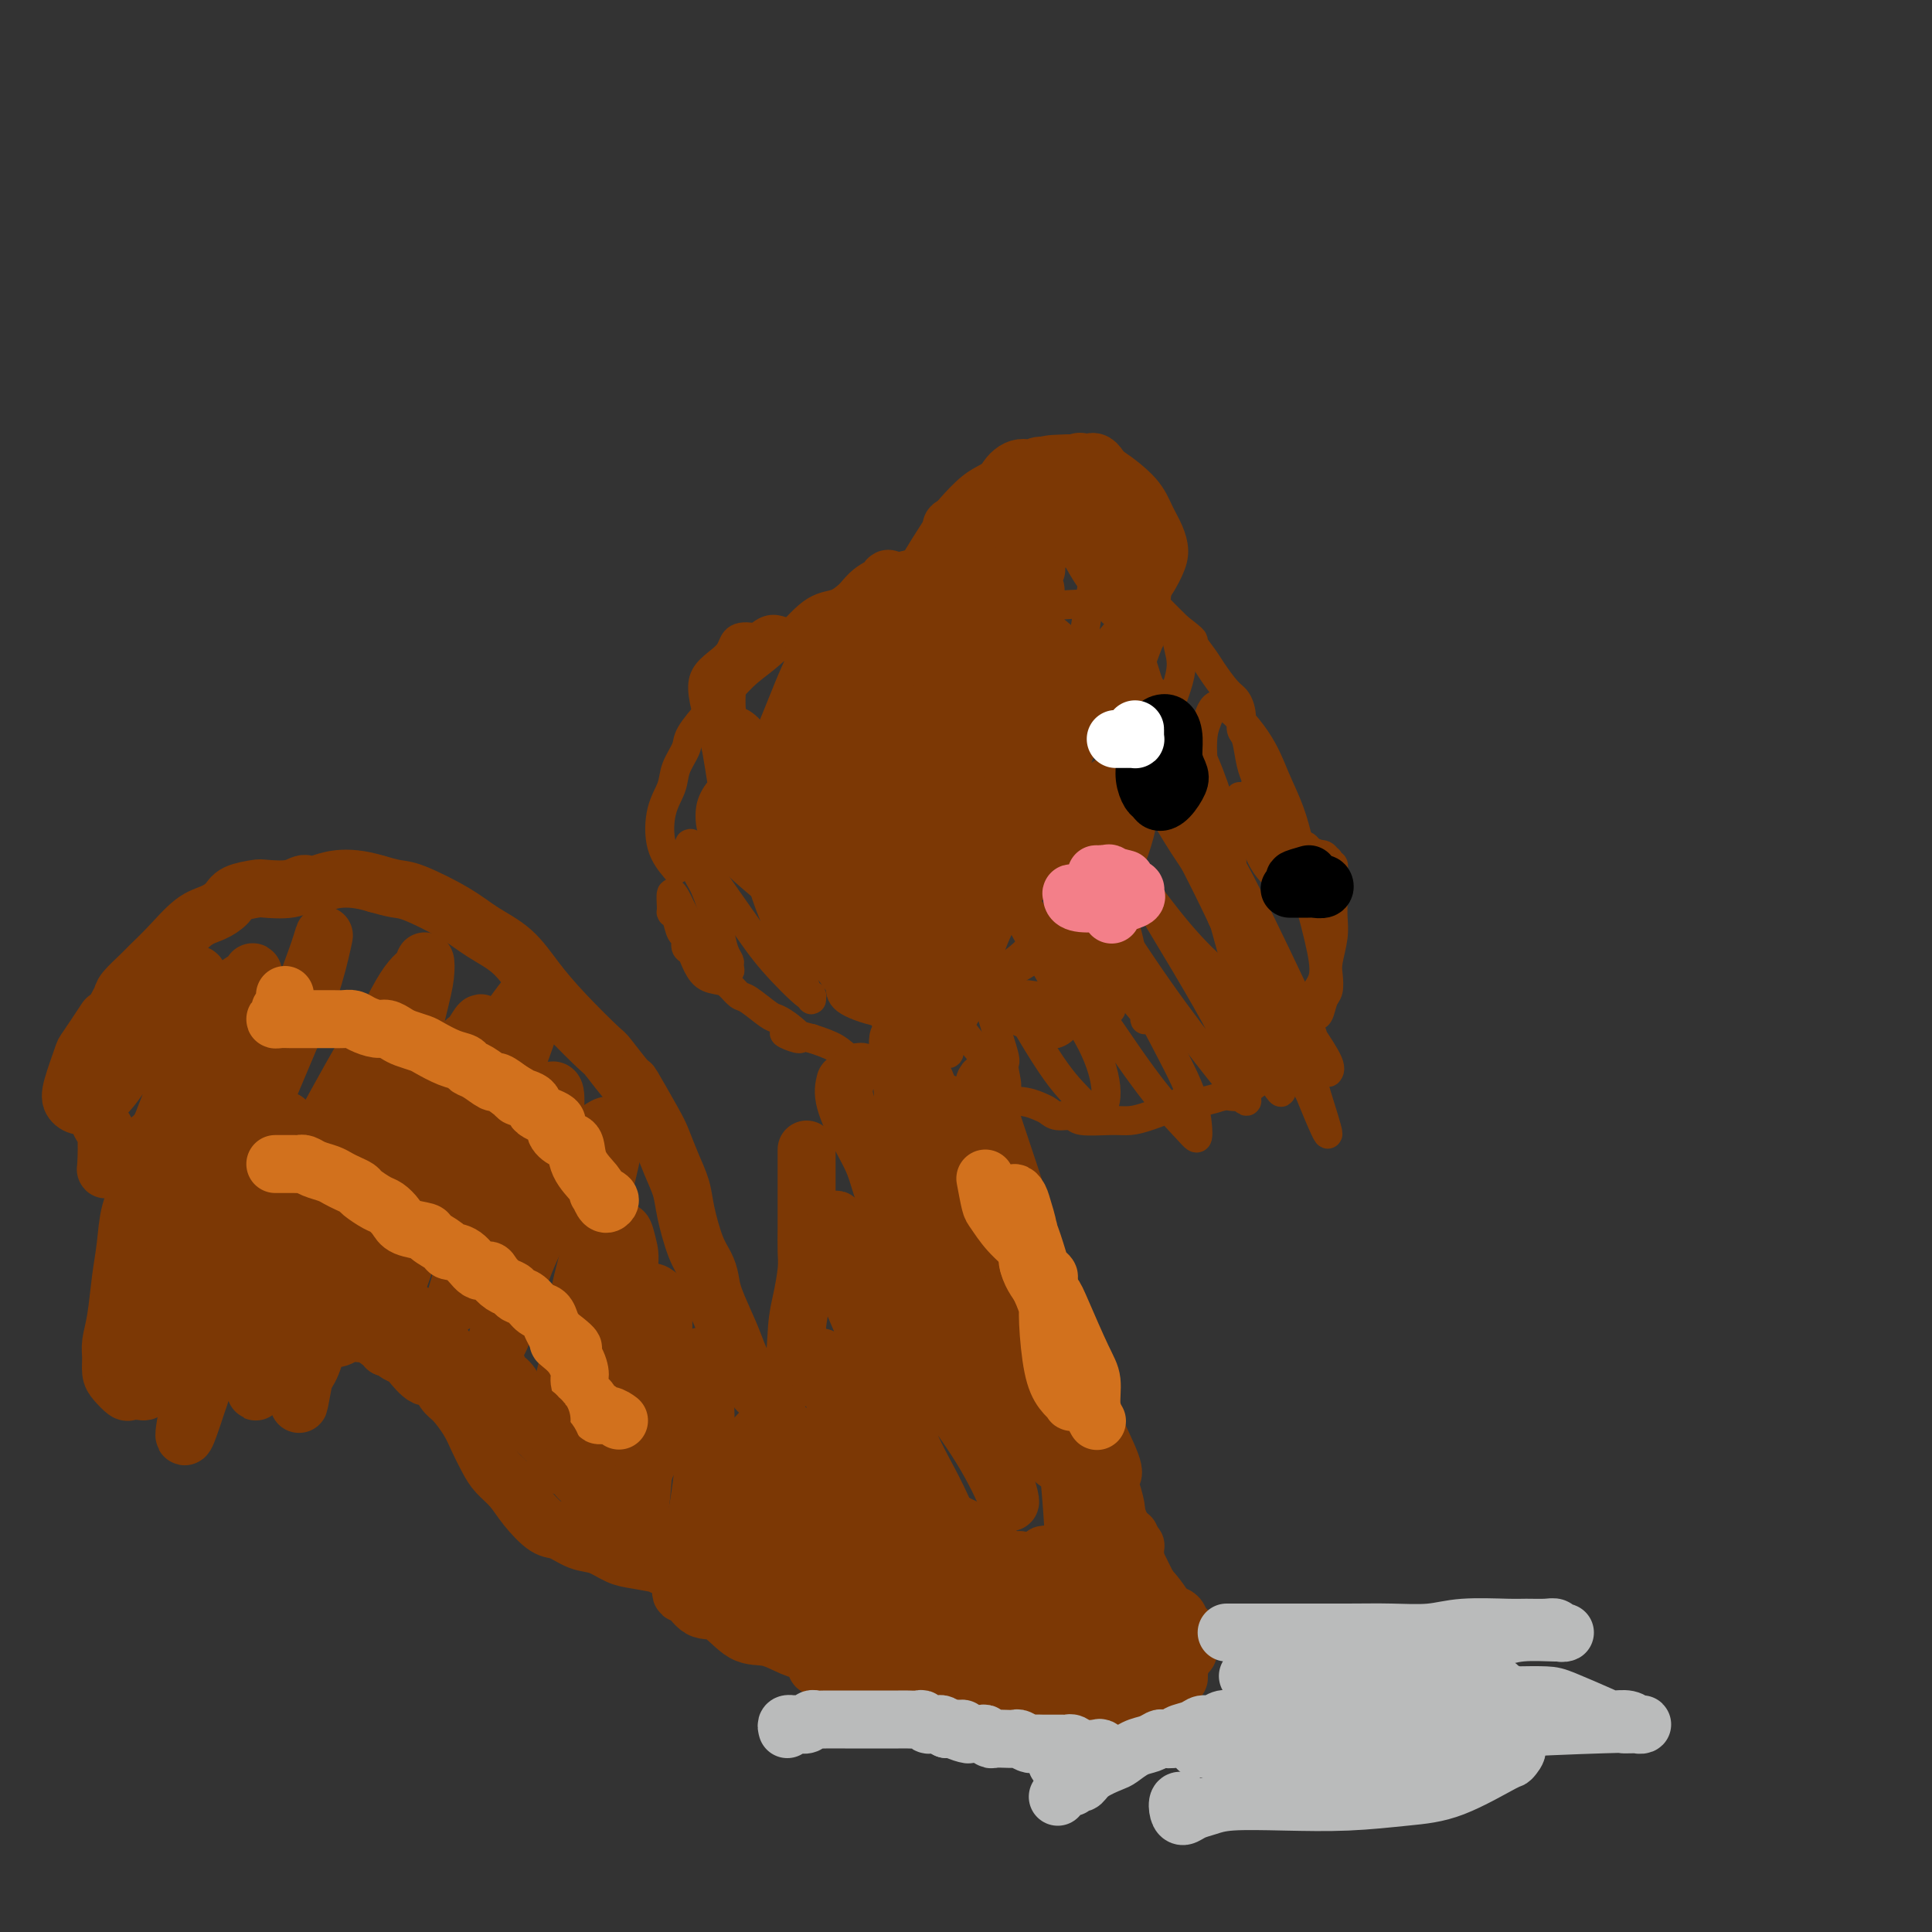 <svg viewBox='0 0 400 400' version='1.1' xmlns='http://www.w3.org/2000/svg' xmlns:xlink='http://www.w3.org/1999/xlink'><rect x="0" y="0" width="400" height="400" fill="#333333" stroke="none"/><g fill='none' stroke='#7C3805' stroke-width='6' stroke-linecap='round' stroke-linejoin='round'><path d='M186,189c-2.256,-1.042 -4.512,-2.083 -6,-3c-1.488,-0.917 -2.208,-1.708 -3,-2c-0.792,-0.292 -1.655,-0.083 -2,0c-0.345,0.083 -0.173,0.042 0,0'/><path d='M140,180c-1.211,-1.447 -2.422,-2.895 -3,-5c-0.578,-2.105 -0.522,-4.869 0,-7c0.522,-2.131 1.511,-3.630 2,-5c0.489,-1.370 0.479,-2.610 1,-4c0.521,-1.390 1.572,-2.931 2,-4c0.428,-1.069 0.233,-1.668 1,-3c0.767,-1.332 2.497,-3.397 4,-5c1.503,-1.603 2.780,-2.743 4,-4c1.220,-1.257 2.385,-2.630 4,-4c1.615,-1.370 3.681,-2.737 6,-5c2.319,-2.263 4.890,-5.421 7,-7c2.110,-1.579 3.757,-1.579 5,-2c1.243,-0.421 2.081,-1.263 3,-2c0.919,-0.737 1.919,-1.368 3,-2c1.081,-0.632 2.242,-1.264 4,-2c1.758,-0.736 4.113,-1.574 6,-2c1.887,-0.426 3.306,-0.439 5,-1c1.694,-0.561 3.664,-1.668 5,-2c1.336,-0.332 2.039,0.112 4,0c1.961,-0.112 5.182,-0.780 7,-1c1.818,-0.220 2.234,0.007 3,0c0.766,-0.007 1.884,-0.249 3,0c1.116,0.249 2.231,0.990 3,1c0.769,0.010 1.191,-0.711 3,0c1.809,0.711 5.004,2.853 7,4c1.996,1.147 2.793,1.297 4,2c1.207,0.703 2.825,1.958 4,3c1.175,1.042 1.907,1.869 3,3c1.093,1.131 2.546,2.565 4,4'/><path d='M244,130c3.983,3.006 2.940,2.520 3,3c0.060,0.480 1.221,1.927 2,3c0.779,1.073 1.175,1.772 2,3c0.825,1.228 2.081,2.984 3,4c0.919,1.016 1.503,1.294 2,2c0.497,0.706 0.907,1.842 1,3c0.093,1.158 -0.133,2.338 0,3c0.133,0.662 0.624,0.807 1,2c0.376,1.193 0.637,3.433 1,5c0.363,1.567 0.829,2.460 1,3c0.171,0.540 0.046,0.727 0,1c-0.046,0.273 -0.013,0.633 0,1c0.013,0.367 0.007,0.742 0,1c-0.007,0.258 -0.016,0.397 0,1c0.016,0.603 0.056,1.668 0,2c-0.056,0.332 -0.207,-0.070 0,0c0.207,0.070 0.773,0.611 1,1c0.227,0.389 0.115,0.625 0,1c-0.115,0.375 -0.234,0.887 0,1c0.234,0.113 0.821,-0.173 1,0c0.179,0.173 -0.052,0.807 0,1c0.052,0.193 0.385,-0.054 1,0c0.615,0.054 1.513,0.410 2,1c0.487,0.590 0.564,1.416 1,2c0.436,0.584 1.233,0.926 2,1c0.767,0.074 1.505,-0.122 2,0c0.495,0.122 0.748,0.561 1,1'/><path d='M271,176c2.167,1.089 2.584,0.812 3,1c0.416,0.188 0.829,0.840 1,1c0.171,0.160 0.098,-0.171 0,0c-0.098,0.171 -0.223,0.843 0,1c0.223,0.157 0.792,-0.201 1,0c0.208,0.201 0.056,0.962 0,1c-0.056,0.038 -0.014,-0.648 0,0c0.014,0.648 0.000,2.631 0,4c-0.000,1.369 0.014,2.123 0,3c-0.014,0.877 -0.055,1.877 0,3c0.055,1.123 0.208,2.368 0,4c-0.208,1.632 -0.776,3.650 -1,5c-0.224,1.350 -0.102,2.032 0,3c0.102,0.968 0.185,2.221 0,3c-0.185,0.779 -0.637,1.085 -1,2c-0.363,0.915 -0.636,2.439 -1,3c-0.364,0.561 -0.818,0.160 -1,0c-0.182,-0.160 -0.091,-0.080 0,0'/><path d='M262,223c-1.628,1.157 -3.257,2.314 -4,3c-0.743,0.686 -0.602,0.901 -1,1c-0.398,0.099 -1.336,0.081 -2,0c-0.664,-0.081 -1.055,-0.225 -2,0c-0.945,0.225 -2.444,0.821 -4,1c-1.556,0.179 -3.169,-0.057 -4,0c-0.831,0.057 -0.881,0.409 -2,1c-1.119,0.591 -3.306,1.422 -5,2c-1.694,0.578 -2.894,0.902 -4,1c-1.106,0.098 -2.117,-0.029 -4,0c-1.883,0.029 -4.639,0.215 -6,0c-1.361,-0.215 -1.327,-0.832 -2,-1c-0.673,-0.168 -2.053,0.113 -3,0c-0.947,-0.113 -1.461,-0.622 -2,-1c-0.539,-0.378 -1.103,-0.627 -2,-1c-0.897,-0.373 -2.127,-0.870 -4,-1c-1.873,-0.130 -4.390,0.106 -6,0c-1.610,-0.106 -2.312,-0.553 -3,-1c-0.688,-0.447 -1.362,-0.894 -2,-1c-0.638,-0.106 -1.240,0.130 -2,0c-0.760,-0.130 -1.680,-0.627 -3,-1c-1.320,-0.373 -3.042,-0.623 -4,-1c-0.958,-0.377 -1.151,-0.879 -2,-1c-0.849,-0.121 -2.352,0.141 -3,0c-0.648,-0.141 -0.440,-0.685 -1,-1c-0.560,-0.315 -1.888,-0.402 -3,-1c-1.112,-0.598 -2.010,-1.707 -3,-2c-0.990,-0.293 -2.074,0.229 -3,0c-0.926,-0.229 -1.693,-1.208 -3,-2c-1.307,-0.792 -3.153,-1.396 -5,-2'/><path d='M168,215c-9.326,-2.540 -4.642,-0.390 -3,0c1.642,0.390 0.242,-0.980 -1,-2c-1.242,-1.020 -2.325,-1.692 -3,-2c-0.675,-0.308 -0.942,-0.254 -2,-1c-1.058,-0.746 -2.906,-2.292 -4,-3c-1.094,-0.708 -1.435,-0.577 -2,-1c-0.565,-0.423 -1.355,-1.399 -2,-2c-0.645,-0.601 -1.143,-0.828 -2,-1c-0.857,-0.172 -2.071,-0.288 -3,-1c-0.929,-0.712 -1.572,-2.020 -2,-3c-0.428,-0.980 -0.639,-1.632 -1,-2c-0.361,-0.368 -0.871,-0.452 -1,-1c-0.129,-0.548 0.123,-1.559 0,-2c-0.123,-0.441 -0.622,-0.312 -1,-1c-0.378,-0.688 -0.634,-2.192 -1,-3c-0.366,-0.808 -0.842,-0.919 -1,-1c-0.158,-0.081 0.001,-0.130 0,-1c-0.001,-0.870 -0.163,-2.559 0,-3c0.163,-0.441 0.652,0.367 1,1c0.348,0.633 0.556,1.092 1,2c0.444,0.908 1.124,2.265 2,4c0.876,1.735 1.948,3.850 3,5c1.052,1.150 2.083,1.337 3,2c0.917,0.663 1.721,1.802 2,2c0.279,0.198 0.034,-0.545 0,-1c-0.034,-0.455 0.145,-0.623 0,-1c-0.145,-0.377 -0.613,-0.965 -1,-2c-0.387,-1.035 -0.694,-2.518 -1,-4'/><path d='M149,193c-0.885,-3.116 -2.096,-6.905 -3,-9c-0.904,-2.095 -1.501,-2.495 -2,-4c-0.499,-1.505 -0.900,-4.117 -1,-5c-0.100,-0.883 0.101,-0.039 0,0c-0.101,0.039 -0.503,-0.727 0,0c0.503,0.727 1.910,2.946 4,6c2.090,3.054 4.862,6.943 7,10c2.138,3.057 3.642,5.284 6,8c2.358,2.716 5.571,5.923 7,7c1.429,1.077 1.074,0.023 1,0c-0.074,-0.023 0.132,0.983 0,1c-0.132,0.017 -0.604,-0.957 -1,-2c-0.396,-1.043 -0.717,-2.157 -2,-5c-1.283,-2.843 -3.530,-7.416 -5,-11c-1.470,-3.584 -2.165,-6.180 -3,-9c-0.835,-2.820 -1.811,-5.866 -3,-9c-1.189,-3.134 -2.592,-6.358 -3,-8c-0.408,-1.642 0.179,-1.702 0,-2c-0.179,-0.298 -1.124,-0.833 0,2c1.124,2.833 4.318,9.035 6,12c1.682,2.965 1.852,2.694 3,5c1.148,2.306 3.274,7.188 6,12c2.726,4.812 6.051,9.554 8,12c1.949,2.446 2.522,2.595 3,3c0.478,0.405 0.860,1.066 1,1c0.140,-0.066 0.039,-0.858 0,-1c-0.039,-0.142 -0.016,0.365 -1,-2c-0.984,-2.365 -2.975,-7.603 -5,-12c-2.025,-4.397 -4.084,-7.953 -6,-12c-1.916,-4.047 -3.690,-8.585 -5,-12c-1.310,-3.415 -2.155,-5.708 -3,-8'/><path d='M158,161c-3.292,-7.608 -2.023,-3.626 -1,-1c1.023,2.626 1.798,3.898 3,7c1.202,3.102 2.830,8.036 5,13c2.170,4.964 4.880,9.960 8,15c3.120,5.040 6.648,10.126 9,14c2.352,3.874 3.527,6.537 5,8c1.473,1.463 3.244,1.728 4,2c0.756,0.272 0.498,0.553 0,0c-0.498,-0.553 -1.235,-1.939 -3,-6c-1.765,-4.061 -4.557,-10.797 -7,-16c-2.443,-5.203 -4.537,-8.873 -7,-14c-2.463,-5.127 -5.295,-11.712 -7,-16c-1.705,-4.288 -2.282,-6.281 -3,-8c-0.718,-1.719 -1.576,-3.166 -1,-1c0.576,2.166 2.586,7.946 5,13c2.414,5.054 5.233,9.384 8,14c2.767,4.616 5.481,9.520 8,14c2.519,4.480 4.841,8.537 7,12c2.159,3.463 4.154,6.333 5,7c0.846,0.667 0.543,-0.867 0,-3c-0.543,-2.133 -1.325,-4.864 -3,-9c-1.675,-4.136 -4.242,-9.678 -7,-15c-2.758,-5.322 -5.708,-10.426 -9,-18c-3.292,-7.574 -6.927,-17.618 -9,-22c-2.073,-4.382 -2.584,-3.102 -3,-3c-0.416,0.102 -0.736,-0.973 1,3c1.736,3.973 5.527,12.993 9,20c3.473,7.007 6.627,12.002 10,18c3.373,5.998 6.964,12.999 10,18c3.036,5.001 5.518,8.000 8,11'/><path d='M203,218c6.976,11.805 5.417,6.317 5,4c-0.417,-2.317 0.310,-1.465 0,-3c-0.310,-1.535 -1.655,-5.459 -3,-10c-1.345,-4.541 -2.688,-9.698 -5,-15c-2.312,-5.302 -5.592,-10.748 -10,-21c-4.408,-10.252 -9.945,-25.310 -13,-33c-3.055,-7.690 -3.628,-8.013 -4,-8c-0.372,0.013 -0.545,0.360 0,2c0.545,1.640 1.807,4.573 4,9c2.193,4.427 5.318,10.348 8,16c2.682,5.652 4.920,11.034 10,21c5.080,9.966 13.002,24.517 18,33c4.998,8.483 7.071,10.898 9,13c1.929,2.102 3.716,3.891 5,4c1.284,0.109 2.067,-1.462 2,-4c-0.067,-2.538 -0.985,-6.044 -3,-10c-2.015,-3.956 -5.129,-8.363 -9,-15c-3.871,-6.637 -8.500,-15.503 -13,-24c-4.500,-8.497 -8.872,-16.625 -12,-24c-3.128,-7.375 -5.012,-13.995 -6,-17c-0.988,-3.005 -1.078,-2.393 0,0c1.078,2.393 3.325,6.567 5,11c1.675,4.433 2.779,9.127 9,20c6.221,10.873 17.561,27.927 25,39c7.439,11.073 10.979,16.166 14,20c3.021,3.834 5.524,6.409 7,8c1.476,1.591 1.926,2.197 2,1c0.074,-1.197 -0.228,-4.197 -1,-7c-0.772,-2.803 -2.016,-5.408 -6,-13c-3.984,-7.592 -10.710,-20.169 -16,-30c-5.290,-9.831 -9.145,-16.915 -13,-24'/><path d='M212,161c-6.382,-11.652 -7.838,-13.783 -9,-16c-1.162,-2.217 -2.032,-4.520 -2,-4c0.032,0.520 0.964,3.861 3,8c2.036,4.139 5.174,9.074 9,15c3.826,5.926 8.338,12.842 13,20c4.662,7.158 9.472,14.559 14,21c4.528,6.441 8.772,11.920 12,16c3.228,4.080 5.438,6.759 6,7c0.562,0.241 -0.525,-1.955 -1,-4c-0.475,-2.045 -0.337,-3.939 -4,-11c-3.663,-7.061 -11.125,-19.290 -17,-29c-5.875,-9.710 -10.161,-16.901 -14,-23c-3.839,-6.099 -7.231,-11.106 -9,-14c-1.769,-2.894 -1.914,-3.674 -1,-2c0.914,1.674 2.889,5.803 5,10c2.111,4.197 4.359,8.463 9,15c4.641,6.537 11.674,15.346 16,21c4.326,5.654 5.946,8.152 8,11c2.054,2.848 4.541,6.044 6,7c1.459,0.956 1.888,-0.329 2,-1c0.112,-0.671 -0.095,-0.728 -1,-4c-0.905,-3.272 -2.508,-9.757 -5,-18c-2.492,-8.243 -5.872,-18.243 -9,-28c-3.128,-9.757 -6.003,-19.271 -8,-25c-1.997,-5.729 -3.116,-7.674 -3,-7c0.116,0.674 1.468,3.966 3,8c1.532,4.034 3.245,8.810 5,13c1.755,4.190 3.553,7.793 7,17c3.447,9.207 8.543,24.017 12,34c3.457,9.983 5.273,15.138 7,19c1.727,3.862 3.363,6.431 5,9'/><path d='M271,226c6.509,16.036 3.283,6.126 2,2c-1.283,-4.126 -0.622,-2.467 -1,-3c-0.378,-0.533 -1.796,-3.256 -5,-9c-3.204,-5.744 -8.193,-14.508 -12,-22c-3.807,-7.492 -6.433,-13.711 -9,-19c-2.567,-5.289 -5.077,-9.646 -6,-12c-0.923,-2.354 -0.259,-2.703 0,-2c0.259,0.703 0.112,2.458 1,5c0.888,2.542 2.809,5.871 5,10c2.191,4.129 4.652,9.057 7,14c2.348,4.943 4.583,9.901 6,14c1.417,4.099 2.014,7.338 3,9c0.986,1.662 2.360,1.746 3,2c0.640,0.254 0.546,0.678 0,0c-0.546,-0.678 -1.545,-2.458 -3,-7c-1.455,-4.542 -3.365,-11.846 -5,-17c-1.635,-5.154 -2.995,-8.160 -4,-11c-1.005,-2.840 -1.655,-5.515 -2,-7c-0.345,-1.485 -0.387,-1.779 0,-1c0.387,0.779 1.201,2.632 2,4c0.799,1.368 1.583,2.251 5,9c3.417,6.749 9.467,19.363 12,25c2.533,5.637 1.548,4.296 2,5c0.452,0.704 2.342,3.451 3,5c0.658,1.549 0.083,1.898 0,2c-0.083,0.102 0.326,-0.043 0,-1c-0.326,-0.957 -1.386,-2.726 -3,-5c-1.614,-2.274 -3.783,-5.053 -6,-9c-2.217,-3.947 -4.481,-9.063 -7,-14c-2.519,-4.937 -5.291,-9.696 -8,-15c-2.709,-5.304 -5.354,-11.152 -8,-17'/><path d='M243,161c-5.205,-9.592 -2.219,-4.072 -1,-2c1.219,2.072 0.669,0.697 2,4c1.331,3.303 4.542,11.283 7,17c2.458,5.717 4.163,9.171 6,13c1.837,3.829 3.805,8.034 5,12c1.195,3.966 1.617,7.692 2,11c0.383,3.308 0.729,6.199 1,8c0.271,1.801 0.468,2.511 0,2c-0.468,-0.511 -1.602,-2.242 -3,-4c-1.398,-1.758 -3.062,-3.542 -5,-7c-1.938,-3.458 -4.152,-8.590 -7,-13c-2.848,-4.410 -6.329,-8.099 -11,-14c-4.671,-5.901 -10.530,-14.013 -13,-18c-2.470,-3.987 -1.550,-3.849 -1,-3c0.550,0.849 0.729,2.410 1,4c0.271,1.590 0.632,3.208 2,7c1.368,3.792 3.742,9.757 5,14c1.258,4.243 1.400,6.764 2,9c0.600,2.236 1.658,4.187 2,6c0.342,1.813 -0.030,3.486 0,4c0.030,0.514 0.464,-0.133 0,-1c-0.464,-0.867 -1.827,-1.956 -3,-4c-1.173,-2.044 -2.157,-5.044 -4,-9c-1.843,-3.956 -4.543,-8.868 -7,-13c-2.457,-4.132 -4.669,-7.485 -6,-10c-1.331,-2.515 -1.782,-4.192 -2,-5c-0.218,-0.808 -0.205,-0.747 0,0c0.205,0.747 0.601,2.180 2,6c1.399,3.820 3.800,10.029 5,13c1.200,2.971 1.200,2.706 2,5c0.800,2.294 2.400,7.147 4,12'/><path d='M228,205c2.461,6.169 2.113,3.591 2,3c-0.113,-0.591 0.008,0.806 0,1c-0.008,0.194 -0.146,-0.814 0,-1c0.146,-0.186 0.574,0.450 0,-2c-0.574,-2.450 -2.152,-7.988 -3,-12c-0.848,-4.012 -0.967,-6.500 -1,-9c-0.033,-2.500 0.019,-5.012 0,-7c-0.019,-1.988 -0.109,-3.454 0,-4c0.109,-0.546 0.419,-0.174 1,1c0.581,1.174 1.435,3.148 2,5c0.565,1.852 0.841,3.581 1,5c0.159,1.419 0.201,2.530 0,4c-0.201,1.470 -0.644,3.301 -1,4c-0.356,0.699 -0.624,0.267 -1,0c-0.376,-0.267 -0.860,-0.368 -1,0c-0.140,0.368 0.064,1.204 -1,0c-1.064,-1.204 -3.395,-4.448 -5,-7c-1.605,-2.552 -2.486,-4.413 -3,-6c-0.514,-1.587 -0.663,-2.900 -1,-4c-0.337,-1.100 -0.861,-1.988 -1,-2c-0.139,-0.012 0.109,0.850 0,1c-0.109,0.150 -0.575,-0.414 -1,0c-0.425,0.414 -0.809,1.805 -2,3c-1.191,1.195 -3.190,2.193 -5,3c-1.810,0.807 -3.430,1.423 -5,2c-1.570,0.577 -3.091,1.113 -5,2c-1.909,0.887 -4.206,2.123 -6,3c-1.794,0.877 -3.084,1.393 -4,2c-0.916,0.607 -1.458,1.303 -2,2'/><path d='M186,192c-5.044,2.853 -2.153,1.986 0,2c2.153,0.014 3.567,0.911 5,1c1.433,0.089 2.884,-0.629 6,-2c3.116,-1.371 7.895,-3.395 11,-5c3.105,-1.605 4.534,-2.790 6,-4c1.466,-1.210 2.967,-2.444 4,-4c1.033,-1.556 1.597,-3.434 2,-5c0.403,-1.566 0.646,-2.819 1,-4c0.354,-1.181 0.818,-2.290 0,-4c-0.818,-1.710 -2.919,-4.022 -5,-5c-2.081,-0.978 -4.142,-0.624 -6,-1c-1.858,-0.376 -3.513,-1.484 -7,0c-3.487,1.484 -8.806,5.559 -12,9c-3.194,3.441 -4.263,6.248 -6,10c-1.737,3.752 -4.141,8.450 -6,12c-1.859,3.550 -3.171,5.951 -4,8c-0.829,2.049 -1.174,3.744 -1,5c0.174,1.256 0.865,2.071 3,3c2.135,0.929 5.712,1.972 9,2c3.288,0.028 6.286,-0.958 9,-2c2.714,-1.042 5.145,-2.140 9,-4c3.855,-1.860 9.136,-4.483 12,-7c2.864,-2.517 3.312,-4.929 4,-7c0.688,-2.071 1.616,-3.800 2,-6c0.384,-2.200 0.226,-4.872 0,-7c-0.226,-2.128 -0.518,-3.712 -3,-7c-2.482,-3.288 -7.154,-8.282 -11,-12c-3.846,-3.718 -6.866,-6.162 -10,-8c-3.134,-1.838 -6.382,-3.072 -9,-4c-2.618,-0.928 -4.605,-1.551 -7,-1c-2.395,0.551 -5.197,2.275 -8,4'/><path d='M174,149c-2.031,1.625 -3.109,3.688 -4,6c-0.891,2.312 -1.594,4.875 -2,8c-0.406,3.125 -0.515,6.813 0,10c0.515,3.187 1.652,5.872 3,8c1.348,2.128 2.905,3.700 6,5c3.095,1.300 7.729,2.330 11,2c3.271,-0.330 5.181,-2.019 7,-3c1.819,-0.981 3.547,-1.255 6,-4c2.453,-2.745 5.633,-7.962 8,-12c2.367,-4.038 3.923,-6.896 5,-10c1.077,-3.104 1.675,-6.455 2,-10c0.325,-3.545 0.377,-7.284 0,-11c-0.377,-3.716 -1.182,-7.409 -4,-11c-2.818,-3.591 -7.648,-7.081 -11,-9c-3.352,-1.919 -5.227,-2.266 -8,-2c-2.773,0.266 -6.445,1.144 -9,2c-2.555,0.856 -3.993,1.688 -7,6c-3.007,4.312 -7.582,12.104 -10,18c-2.418,5.896 -2.677,9.897 -3,14c-0.323,4.103 -0.709,8.309 0,11c0.709,2.691 2.515,3.869 4,5c1.485,1.131 2.651,2.217 6,3c3.349,0.783 8.882,1.263 13,1c4.118,-0.263 6.820,-1.268 10,-3c3.180,-1.732 6.838,-4.190 10,-6c3.162,-1.810 5.827,-2.974 8,-5c2.173,-2.026 3.853,-4.916 5,-8c1.147,-3.084 1.761,-6.363 2,-9c0.239,-2.637 0.103,-4.633 -1,-7c-1.103,-2.367 -3.172,-5.105 -6,-7c-2.828,-1.895 -6.414,-2.948 -10,-4'/><path d='M205,127c-5.877,-2.074 -12.569,-1.757 -17,-1c-4.431,0.757 -6.600,1.956 -9,3c-2.400,1.044 -5.030,1.932 -7,3c-1.970,1.068 -3.282,2.316 -4,3c-0.718,0.684 -0.844,0.804 0,1c0.844,0.196 2.658,0.469 5,0c2.342,-0.469 5.211,-1.679 9,-3c3.789,-1.321 8.496,-2.752 14,-4c5.504,-1.248 11.805,-2.313 17,-3c5.195,-0.687 9.285,-0.997 14,-1c4.715,-0.003 10.055,0.302 13,2c2.945,1.698 3.496,4.791 4,7c0.504,2.209 0.961,3.536 0,7c-0.961,3.464 -3.339,9.066 -6,13c-2.661,3.934 -5.604,6.201 -9,8c-3.396,1.799 -7.244,3.130 -11,4c-3.756,0.870 -7.419,1.278 -11,0c-3.581,-1.278 -7.081,-4.242 -10,-7c-2.919,-2.758 -5.257,-5.310 -8,-10c-2.743,-4.690 -5.891,-11.520 -6,-16c-0.109,-4.480 2.820,-6.612 4,-8c1.180,-1.388 0.611,-2.034 4,-2c3.389,0.034 10.737,0.748 16,2c5.263,1.252 8.443,3.044 12,6c3.557,2.956 7.493,7.077 10,11c2.507,3.923 3.585,7.649 4,11c0.415,3.351 0.166,6.326 0,9c-0.166,2.674 -0.251,5.047 -2,7c-1.749,1.953 -5.163,3.487 -7,4c-1.837,0.513 -2.096,0.004 -3,-2c-0.904,-2.004 -2.452,-5.502 -4,-9'/><path d='M217,162c-2.041,-5.055 -3.644,-12.191 -4,-17c-0.356,-4.809 0.535,-7.290 2,-9c1.465,-1.710 3.504,-2.650 7,-2c3.496,0.650 8.450,2.888 13,6c4.550,3.112 8.696,7.097 12,13c3.304,5.903 5.767,13.723 7,19c1.233,5.277 1.236,8.011 1,10c-0.236,1.989 -0.710,3.234 -1,4c-0.290,0.766 -0.396,1.055 -2,-1c-1.604,-2.055 -4.705,-6.452 -7,-10c-2.295,-3.548 -3.785,-6.245 -6,-10c-2.215,-3.755 -5.156,-8.566 -7,-12c-1.844,-3.434 -2.590,-5.490 -3,-7c-0.410,-1.510 -0.482,-2.472 0,-3c0.482,-0.528 1.519,-0.621 4,1c2.481,1.621 6.406,4.957 9,8c2.594,3.043 3.858,5.792 5,9c1.142,3.208 2.162,6.874 3,10c0.838,3.126 1.494,5.711 2,9c0.506,3.289 0.862,7.284 1,9c0.138,1.716 0.057,1.155 0,1c-0.057,-0.155 -0.090,0.095 0,-1c0.090,-1.095 0.302,-3.536 0,-6c-0.302,-2.464 -1.119,-4.952 -2,-10c-0.881,-5.048 -1.825,-12.656 -2,-17c-0.175,-4.344 0.418,-5.424 1,-7c0.582,-1.576 1.153,-3.649 3,-3c1.847,0.649 4.969,4.019 7,7c2.031,2.981 2.970,5.572 4,8c1.030,2.428 2.151,4.694 3,7c0.849,2.306 1.424,4.653 2,7'/><path d='M269,175c1.435,4.288 0.522,4.008 0,5c-0.522,0.992 -0.655,3.257 -1,4c-0.345,0.743 -0.904,-0.036 -2,-1c-1.096,-0.964 -2.730,-2.112 -4,-4c-1.270,-1.888 -2.175,-4.517 -3,-7c-0.825,-2.483 -1.569,-4.822 -2,-6c-0.431,-1.178 -0.551,-1.196 0,-1c0.551,0.196 1.771,0.604 3,2c1.229,1.396 2.467,3.780 4,6c1.533,2.220 3.362,4.278 5,8c1.638,3.722 3.084,9.109 4,13c0.916,3.891 1.301,6.288 1,8c-0.301,1.712 -1.290,2.741 -2,4c-0.710,1.259 -1.142,2.750 -3,3c-1.858,0.250 -5.143,-0.740 -8,-2c-2.857,-1.260 -5.287,-2.790 -8,-5c-2.713,-2.210 -5.707,-5.100 -9,-9c-3.293,-3.900 -6.883,-8.809 -10,-13c-3.117,-4.191 -5.762,-7.665 -8,-11c-2.238,-3.335 -4.071,-6.533 -5,-8c-0.929,-1.467 -0.956,-1.204 -1,-1c-0.044,0.204 -0.105,0.348 0,1c0.105,0.652 0.376,1.813 1,6c0.624,4.187 1.600,11.399 1,16c-0.600,4.601 -2.775,6.590 -5,9c-2.225,2.410 -4.501,5.242 -7,7c-2.499,1.758 -5.222,2.444 -9,3c-3.778,0.556 -8.611,0.984 -12,0c-3.389,-0.984 -5.336,-3.380 -8,-6c-2.664,-2.620 -6.047,-5.463 -9,-9c-2.953,-3.537 -5.477,-7.769 -8,-12'/><path d='M164,175c-4.270,-5.676 -2.445,-6.367 -1,-9c1.445,-2.633 2.511,-7.207 4,-10c1.489,-2.793 3.402,-3.806 6,-5c2.598,-1.194 5.882,-2.568 9,-3c3.118,-0.432 6.070,0.078 9,1c2.930,0.922 5.838,2.257 9,6c3.162,3.743 6.578,9.894 8,14c1.422,4.106 0.849,6.168 0,9c-0.849,2.832 -1.973,6.433 -4,9c-2.027,2.567 -4.955,4.101 -9,6c-4.045,1.899 -9.206,4.162 -13,5c-3.794,0.838 -6.220,0.250 -9,-1c-2.780,-1.250 -5.913,-3.163 -8,-6c-2.087,-2.837 -3.129,-6.599 -5,-10c-1.871,-3.401 -4.570,-6.441 -7,-12c-2.430,-5.559 -4.591,-13.636 -6,-19c-1.409,-5.364 -2.068,-8.014 -1,-10c1.068,-1.986 3.862,-3.308 5,-5c1.138,-1.692 0.619,-3.755 5,-3c4.381,0.755 13.661,4.329 18,6c4.339,1.671 3.736,1.438 5,3c1.264,1.562 4.393,4.918 6,8c1.607,3.082 1.692,5.888 2,8c0.308,2.112 0.841,3.528 0,6c-0.841,2.472 -3.054,5.999 -5,8c-1.946,2.001 -3.626,2.475 -6,3c-2.374,0.525 -5.443,1.102 -8,1c-2.557,-0.102 -4.603,-0.883 -7,-3c-2.397,-2.117 -5.145,-5.570 -7,-8c-1.855,-2.430 -2.816,-3.837 -3,-5c-0.184,-1.163 0.408,-2.081 1,-3'/><path d='M152,156c-0.732,-3.137 1.940,-2.979 4,-3c2.060,-0.021 3.510,-0.220 7,0c3.490,0.220 9.019,0.861 12,2c2.981,1.139 3.414,2.777 4,5c0.586,2.223 1.325,5.030 2,7c0.675,1.970 1.287,3.101 0,6c-1.287,2.899 -4.473,7.566 -7,10c-2.527,2.434 -4.396,2.635 -6,3c-1.604,0.365 -2.942,0.895 -4,1c-1.058,0.105 -1.837,-0.215 -3,-1c-1.163,-0.785 -2.710,-2.036 -5,-4c-2.290,-1.964 -5.325,-4.641 -7,-7c-1.675,-2.359 -1.992,-4.401 -2,-6c-0.008,-1.599 0.291,-2.756 1,-4c0.709,-1.244 1.828,-2.574 4,-3c2.172,-0.426 5.397,0.054 8,1c2.603,0.946 4.584,2.359 6,4c1.416,1.641 2.266,3.510 3,5c0.734,1.490 1.352,2.599 1,4c-0.352,1.401 -1.673,3.092 -3,4c-1.327,0.908 -2.659,1.031 -4,1c-1.341,-0.031 -2.691,-0.216 -4,-1c-1.309,-0.784 -2.576,-2.168 -4,-4c-1.424,-1.832 -3.004,-4.112 -4,-7c-0.996,-2.888 -1.408,-6.385 -2,-10c-0.592,-3.615 -1.364,-7.350 -1,-9c0.364,-1.650 1.863,-1.216 3,-1c1.137,0.216 1.913,0.212 3,1c1.087,0.788 2.485,2.366 4,5c1.515,2.634 3.147,6.324 4,9c0.853,2.676 0.926,4.338 1,6'/><path d='M163,170c0.889,3.181 0.610,3.632 0,4c-0.610,0.368 -1.553,0.652 -2,1c-0.447,0.348 -0.398,0.758 -1,0c-0.602,-0.758 -1.855,-2.685 -3,-5c-1.145,-2.315 -2.181,-5.019 -3,-8c-0.819,-2.981 -1.423,-6.238 -2,-10c-0.577,-3.762 -1.129,-8.030 0,-12c1.129,-3.970 3.940,-7.641 6,-9c2.060,-1.359 3.370,-0.406 5,0c1.630,0.406 3.581,0.263 5,1c1.419,0.737 2.305,2.352 5,4c2.695,1.648 7.199,3.328 9,4c1.801,0.672 0.901,0.336 0,0'/><path d='M186,125c0.330,-1.455 0.661,-2.911 1,-4c0.339,-1.089 0.688,-1.812 2,-4c1.312,-2.188 3.589,-5.840 5,-8c1.411,-2.160 1.955,-2.827 3,-4c1.045,-1.173 2.589,-2.851 4,-4c1.411,-1.149 2.688,-1.769 5,-3c2.312,-1.231 5.659,-3.072 8,-4c2.341,-0.928 3.677,-0.942 5,-1c1.323,-0.058 2.633,-0.161 4,0c1.367,0.161 2.789,0.587 4,1c1.211,0.413 2.209,0.813 4,2c1.791,1.187 4.373,3.162 6,5c1.627,1.838 2.298,3.537 3,5c0.702,1.463 1.434,2.688 2,4c0.566,1.312 0.967,2.712 1,4c0.033,1.288 -0.302,2.463 -1,4c-0.698,1.537 -1.759,3.435 -3,5c-1.241,1.565 -2.662,2.799 -4,4c-1.338,1.201 -2.593,2.371 -4,4c-1.407,1.629 -2.966,3.717 -4,5c-1.034,1.283 -1.542,1.762 -2,2c-0.458,0.238 -0.866,0.237 -1,0c-0.134,-0.237 0.004,-0.708 0,-1c-0.004,-0.292 -0.152,-0.405 0,-2c0.152,-1.595 0.604,-4.670 1,-7c0.396,-2.330 0.735,-3.913 1,-6c0.265,-2.087 0.456,-4.677 1,-7c0.544,-2.323 1.441,-4.378 2,-6c0.559,-1.622 0.779,-2.811 1,-4'/><path d='M230,105c0.754,-5.638 0.138,-3.235 0,-2c-0.138,1.235 0.201,1.300 -1,2c-1.201,0.700 -3.944,2.035 -6,4c-2.056,1.965 -3.426,4.559 -5,7c-1.574,2.441 -3.354,4.728 -5,6c-1.646,1.272 -3.160,1.528 -4,2c-0.840,0.472 -1.007,1.161 -1,1c0.007,-0.161 0.187,-1.173 0,-2c-0.187,-0.827 -0.740,-1.468 0,-3c0.740,-1.532 2.772,-3.956 4,-6c1.228,-2.044 1.650,-3.709 3,-6c1.350,-2.291 3.628,-5.207 5,-7c1.372,-1.793 1.839,-2.464 2,-3c0.161,-0.536 0.018,-0.938 0,-1c-0.018,-0.062 0.090,0.217 0,1c-0.090,0.783 -0.377,2.070 -1,3c-0.623,0.930 -1.582,1.503 -4,4c-2.418,2.497 -6.293,6.916 -8,9c-1.707,2.084 -1.244,1.832 -2,2c-0.756,0.168 -2.730,0.757 -4,2c-1.270,1.243 -1.836,3.139 0,0c1.836,-3.139 6.075,-11.313 8,-15c1.925,-3.687 1.535,-2.886 2,-3c0.465,-0.114 1.784,-1.144 2,-1c0.216,0.144 -0.673,1.462 -1,2c-0.327,0.538 -0.094,0.297 -1,1c-0.906,0.703 -2.953,2.352 -5,4'/><path d='M208,106c-1.591,1.748 -3.067,3.117 -4,4c-0.933,0.883 -1.322,1.281 -2,2c-0.678,0.719 -1.646,1.760 -2,2c-0.354,0.240 -0.095,-0.320 0,0c0.095,0.320 0.027,1.520 0,2c-0.027,0.480 -0.014,0.240 0,0'/></g>
<g fill='none' stroke='#7C3805' stroke-width='12' stroke-linecap='round' stroke-linejoin='round'><path d='M190,131c0.033,0.027 0.065,0.053 0,0c-0.065,-0.053 -0.229,-0.186 0,-1c0.229,-0.814 0.850,-2.308 1,-3c0.150,-0.692 -0.171,-0.582 0,-1c0.171,-0.418 0.834,-1.364 1,-2c0.166,-0.636 -0.167,-0.961 0,-1c0.167,-0.039 0.832,0.210 1,0c0.168,-0.210 -0.161,-0.879 0,-1c0.161,-0.121 0.813,0.305 1,0c0.187,-0.305 -0.089,-1.342 0,-2c0.089,-0.658 0.545,-0.937 1,-2c0.455,-1.063 0.909,-2.911 1,-4c0.091,-1.089 -0.181,-1.419 0,-2c0.181,-0.581 0.813,-1.413 1,-2c0.187,-0.587 -0.073,-0.929 0,-1c0.073,-0.071 0.479,0.128 1,0c0.521,-0.128 1.158,-0.582 2,-1c0.842,-0.418 1.890,-0.800 3,-1c1.110,-0.200 2.284,-0.219 3,0c0.716,0.219 0.975,0.677 1,1c0.025,0.323 -0.186,0.510 0,1c0.186,0.490 0.767,1.283 1,2c0.233,0.717 0.116,1.359 0,2'/><path d='M208,113c0.309,1.985 0.081,3.946 0,5c-0.081,1.054 -0.014,1.200 0,2c0.014,0.800 -0.024,2.253 0,3c0.024,0.747 0.109,0.788 0,1c-0.109,0.212 -0.411,0.594 -1,1c-0.589,0.406 -1.463,0.834 -2,1c-0.537,0.166 -0.736,0.069 -1,0c-0.264,-0.069 -0.592,-0.109 -1,0c-0.408,0.109 -0.894,0.366 -1,0c-0.106,-0.366 0.170,-1.357 0,-2c-0.170,-0.643 -0.786,-0.939 -1,-2c-0.214,-1.061 -0.028,-2.887 0,-4c0.028,-1.113 -0.104,-1.512 0,-2c0.104,-0.488 0.443,-1.066 1,-2c0.557,-0.934 1.331,-2.224 2,-3c0.669,-0.776 1.234,-1.037 2,-1c0.766,0.037 1.735,0.373 2,0c0.265,-0.373 -0.172,-1.457 1,0c1.172,1.457 3.955,5.453 5,7c1.045,1.547 0.352,0.645 0,1c-0.352,0.355 -0.363,1.967 0,3c0.363,1.033 1.100,1.487 -1,3c-2.100,1.513 -7.036,4.085 -9,5c-1.964,0.915 -0.957,0.174 -1,0c-0.043,-0.174 -1.137,0.219 -2,0c-0.863,-0.219 -1.497,-1.050 -2,-2c-0.503,-0.950 -0.877,-2.017 -1,-3c-0.123,-0.983 0.005,-1.880 0,-3c-0.005,-1.120 -0.144,-2.463 0,-4c0.144,-1.537 0.572,-3.269 1,-5'/><path d='M199,112c-0.010,-3.126 0.964,-2.440 2,-3c1.036,-0.560 2.133,-2.365 3,-3c0.867,-0.635 1.504,-0.099 2,0c0.496,0.099 0.851,-0.240 2,0c1.149,0.240 3.093,1.059 4,2c0.907,0.941 0.776,2.003 1,3c0.224,0.997 0.804,1.929 1,3c0.196,1.071 0.007,2.282 0,3c-0.007,0.718 0.167,0.943 0,1c-0.167,0.057 -0.675,-0.056 -1,0c-0.325,0.056 -0.468,0.280 -1,0c-0.532,-0.280 -1.455,-1.064 -2,-2c-0.545,-0.936 -0.714,-2.025 -1,-4c-0.286,-1.975 -0.689,-4.836 -1,-7c-0.311,-2.164 -0.530,-3.629 0,-5c0.530,-1.371 1.810,-2.647 3,-3c1.190,-0.353 2.290,0.217 3,0c0.710,-0.217 1.030,-1.222 3,0c1.970,1.222 5.589,4.670 7,6c1.411,1.330 0.613,0.541 1,1c0.387,0.459 1.957,2.164 3,3c1.043,0.836 1.558,0.801 2,2c0.442,1.199 0.811,3.632 1,5c0.189,1.368 0.199,1.671 0,2c-0.199,0.329 -0.606,0.682 -1,1c-0.394,0.318 -0.774,0.599 -1,1c-0.226,0.401 -0.298,0.922 -1,0c-0.702,-0.922 -2.035,-3.287 -3,-5c-0.965,-1.713 -1.561,-2.775 -2,-4c-0.439,-1.225 -0.719,-2.612 -1,-4'/><path d='M222,105c-1.271,-2.454 -0.450,-2.589 0,-4c0.450,-1.411 0.529,-4.100 1,-5c0.471,-0.900 1.335,-0.013 2,0c0.665,0.013 1.131,-0.849 2,0c0.869,0.849 2.143,3.408 3,5c0.857,1.592 1.299,2.217 2,5c0.701,2.783 1.662,7.724 2,11c0.338,3.276 0.053,4.888 0,6c-0.053,1.112 0.125,1.723 0,2c-0.125,0.277 -0.555,0.220 -1,0c-0.445,-0.220 -0.907,-0.602 -1,-1c-0.093,-0.398 0.182,-0.811 0,-1c-0.182,-0.189 -0.820,-0.156 -1,-1c-0.180,-0.844 0.098,-2.567 0,-4c-0.098,-1.433 -0.572,-2.575 0,-4c0.572,-1.425 2.188,-3.134 3,-4c0.812,-0.866 0.819,-0.890 1,-1c0.181,-0.110 0.537,-0.306 1,0c0.463,0.306 1.034,1.113 1,5c-0.034,3.887 -0.671,10.855 -1,14c-0.329,3.145 -0.349,2.469 -1,4c-0.651,1.531 -1.934,5.270 -3,8c-1.066,2.730 -1.915,4.450 -3,6c-1.085,1.550 -2.407,2.928 -4,4c-1.593,1.072 -3.457,1.838 -5,2c-1.543,0.162 -2.764,-0.280 -4,-1c-1.236,-0.720 -2.486,-1.718 -4,-3c-1.514,-1.282 -3.292,-2.849 -5,-6c-1.708,-3.151 -3.344,-7.887 -4,-11c-0.656,-3.113 -0.330,-4.604 0,-6c0.330,-1.396 0.665,-2.698 1,-4'/><path d='M204,121c-0.495,-3.529 -0.233,-1.852 0,-1c0.233,0.852 0.435,0.879 0,1c-0.435,0.121 -1.509,0.335 -3,2c-1.491,1.665 -3.398,4.782 -6,8c-2.602,3.218 -5.898,6.536 -9,10c-3.102,3.464 -6.010,7.075 -10,11c-3.990,3.925 -9.063,8.166 -12,10c-2.937,1.834 -3.740,1.262 -4,1c-0.260,-0.262 0.022,-0.213 0,-1c-0.022,-0.787 -0.347,-2.410 0,-4c0.347,-1.590 1.368,-3.146 3,-7c1.632,-3.854 3.877,-10.007 6,-14c2.123,-3.993 4.123,-5.827 6,-8c1.877,-2.173 3.629,-4.684 5,-6c1.371,-1.316 2.361,-1.435 3,-2c0.639,-0.565 0.929,-1.575 1,-1c0.071,0.575 -0.076,2.735 0,4c0.076,1.265 0.375,1.634 -3,9c-3.375,7.366 -10.424,21.728 -14,28c-3.576,6.272 -3.679,4.456 -4,4c-0.321,-0.456 -0.859,0.450 -1,0c-0.141,-0.450 0.115,-2.257 1,-5c0.885,-2.743 2.397,-6.423 4,-10c1.603,-3.577 3.295,-7.051 7,-12c3.705,-4.949 9.424,-11.372 13,-15c3.576,-3.628 5.011,-4.461 6,-5c0.989,-0.539 1.533,-0.784 2,-1c0.467,-0.216 0.856,-0.404 0,3c-0.856,3.404 -2.959,10.401 -5,16c-2.041,5.599 -4.021,9.799 -6,14'/><path d='M184,150c-2.644,8.228 -4.754,12.799 -7,17c-2.246,4.201 -4.629,8.032 -6,11c-1.371,2.968 -1.729,5.075 -2,6c-0.271,0.925 -0.455,0.670 0,0c0.455,-0.670 1.548,-1.753 3,-4c1.452,-2.247 3.261,-5.658 5,-9c1.739,-3.342 3.406,-6.615 7,-12c3.594,-5.385 9.114,-12.883 13,-17c3.886,-4.117 6.139,-4.853 8,-6c1.861,-1.147 3.329,-2.705 4,-3c0.671,-0.295 0.546,0.673 0,2c-0.546,1.327 -1.512,3.011 -4,8c-2.488,4.989 -6.497,13.281 -10,20c-3.503,6.719 -6.499,11.864 -9,17c-2.501,5.136 -4.507,10.263 -6,13c-1.493,2.737 -2.473,3.083 -3,4c-0.527,0.917 -0.599,2.404 0,1c0.599,-1.404 1.871,-5.700 3,-9c1.129,-3.300 2.116,-5.605 5,-11c2.884,-5.395 7.664,-13.880 10,-18c2.336,-4.120 2.226,-3.875 5,-6c2.774,-2.125 8.430,-6.622 11,-9c2.570,-2.378 2.054,-2.639 2,-2c-0.054,0.639 0.354,2.178 0,4c-0.354,1.822 -1.469,3.928 -4,9c-2.531,5.072 -6.479,13.110 -9,19c-2.521,5.890 -3.614,9.630 -5,13c-1.386,3.370 -3.066,6.369 -4,8c-0.934,1.631 -1.124,1.895 -1,1c0.124,-0.895 0.562,-2.947 1,-5'/><path d='M191,192c0.483,-2.299 1.691,-6.047 4,-10c2.309,-3.953 5.721,-8.110 9,-12c3.279,-3.890 6.427,-7.511 9,-10c2.573,-2.489 4.572,-3.846 6,-5c1.428,-1.154 2.284,-2.107 2,-1c-0.284,1.107 -1.708,4.272 -3,8c-1.292,3.728 -2.451,8.017 -5,13c-2.549,4.983 -6.489,10.659 -9,16c-2.511,5.341 -3.594,10.347 -5,14c-1.406,3.653 -3.133,5.951 -4,7c-0.867,1.049 -0.872,0.848 0,-1c0.872,-1.848 2.622,-5.342 4,-9c1.378,-3.658 2.386,-7.480 6,-13c3.614,-5.520 9.835,-12.737 14,-17c4.165,-4.263 6.275,-5.570 8,-7c1.725,-1.430 3.064,-2.981 4,-3c0.936,-0.019 1.469,1.494 2,3c0.531,1.506 1.059,3.004 0,7c-1.059,3.996 -3.705,10.490 -6,17c-2.295,6.510 -4.237,13.037 -5,16c-0.763,2.963 -0.345,2.363 -1,3c-0.655,0.637 -2.382,2.511 -3,3c-0.618,0.489 -0.128,-0.407 -1,-1c-0.872,-0.593 -3.106,-0.884 -4,-1c-0.894,-0.116 -0.447,-0.058 0,0'/><path d='M175,224c-0.261,1.039 -0.522,2.077 0,4c0.522,1.923 1.827,4.729 3,7c1.173,2.271 2.213,4.006 3,6c0.787,1.994 1.321,4.248 2,6c0.679,1.752 1.502,3.002 2,4c0.498,0.998 0.670,1.745 1,1c0.330,-0.745 0.817,-2.983 1,-5c0.183,-2.017 0.063,-3.813 0,-6c-0.063,-2.187 -0.070,-4.766 0,-7c0.070,-2.234 0.215,-4.123 0,-7c-0.215,-2.877 -0.792,-6.743 -1,-9c-0.208,-2.257 -0.048,-2.907 0,-3c0.048,-0.093 -0.016,0.371 0,1c0.016,0.629 0.111,1.424 1,5c0.889,3.576 2.571,9.932 4,15c1.429,5.068 2.606,8.847 4,13c1.394,4.153 3.003,8.678 4,12c0.997,3.322 1.380,5.440 2,7c0.620,1.560 1.478,2.563 2,3c0.522,0.437 0.709,0.307 0,-1c-0.709,-1.307 -2.313,-3.793 -3,-6c-0.687,-2.207 -0.458,-4.137 -1,-6c-0.542,-1.863 -1.856,-3.660 -3,-8c-1.144,-4.340 -2.117,-11.225 -3,-16c-0.883,-4.775 -1.675,-7.441 -2,-9c-0.325,-1.559 -0.184,-2.013 0,-2c0.184,0.013 0.411,0.492 1,2c0.589,1.508 1.539,4.043 3,8c1.461,3.957 3.432,9.335 5,14c1.568,4.665 2.734,8.619 4,12c1.266,3.381 2.633,6.191 4,9'/><path d='M208,268c2.959,7.839 1.858,5.937 2,6c0.142,0.063 1.527,2.090 2,2c0.473,-0.090 0.035,-2.298 0,-4c-0.035,-1.702 0.334,-2.897 0,-5c-0.334,-2.103 -1.372,-5.115 -2,-8c-0.628,-2.885 -0.846,-5.643 -2,-11c-1.154,-5.357 -3.245,-13.314 -4,-18c-0.755,-4.686 -0.175,-6.103 0,-6c0.175,0.103 -0.054,1.725 0,3c0.054,1.275 0.393,2.204 1,4c0.607,1.796 1.483,4.461 3,9c1.517,4.539 3.675,10.953 6,19c2.325,8.047 4.816,17.728 6,22c1.184,4.272 1.061,3.136 1,3c-0.061,-0.136 -0.059,0.730 0,1c0.059,0.270 0.174,-0.054 0,-1c-0.174,-0.946 -0.636,-2.512 -1,-3c-0.364,-0.488 -0.631,0.103 -3,-6c-2.369,-6.103 -6.839,-18.899 -9,-25c-2.161,-6.101 -2.013,-5.507 -2,-6c0.013,-0.493 -0.111,-2.073 0,-2c0.111,0.073 0.456,1.799 1,3c0.544,1.201 1.287,1.878 3,6c1.713,4.122 4.396,11.689 6,17c1.604,5.311 2.130,8.368 3,12c0.870,3.632 2.084,7.841 3,11c0.916,3.159 1.534,5.270 2,7c0.466,1.730 0.779,3.081 1,3c0.221,-0.081 0.349,-1.595 0,-3c-0.349,-1.405 -1.174,-2.703 -2,-4'/><path d='M223,294c-0.341,-1.949 -0.193,-3.321 -2,-7c-1.807,-3.679 -5.569,-9.665 -8,-15c-2.431,-5.335 -3.532,-10.019 -5,-14c-1.468,-3.981 -3.304,-7.260 -4,-9c-0.696,-1.740 -0.251,-1.943 0,-2c0.251,-0.057 0.309,0.031 2,3c1.691,2.969 5.014,8.819 7,13c1.986,4.181 2.635,6.692 4,10c1.365,3.308 3.447,7.413 5,11c1.553,3.587 2.576,6.657 4,10c1.424,3.343 3.248,6.957 4,9c0.752,2.043 0.432,2.513 0,2c-0.432,-0.513 -0.976,-2.009 -2,-4c-1.024,-1.991 -2.529,-4.478 -4,-7c-1.471,-2.522 -2.907,-5.080 -5,-10c-2.093,-4.920 -4.842,-12.202 -6,-16c-1.158,-3.798 -0.725,-4.112 -1,-5c-0.275,-0.888 -1.256,-2.349 -1,-2c0.256,0.349 1.751,2.508 4,7c2.249,4.492 5.253,11.318 7,15c1.747,3.682 2.237,4.220 3,7c0.763,2.780 1.798,7.800 3,12c1.202,4.200 2.572,7.579 3,10c0.428,2.421 -0.084,3.884 0,5c0.084,1.116 0.766,1.884 1,2c0.234,0.116 0.021,-0.422 0,-1c-0.021,-0.578 0.149,-1.196 0,-2c-0.149,-0.804 -0.617,-1.793 -1,-2c-0.383,-0.207 -0.681,0.370 -1,1c-0.319,0.630 -0.660,1.315 -1,2'/><path d='M229,317c-0.710,1.253 -1.486,1.885 -2,3c-0.514,1.115 -0.767,2.712 -1,4c-0.233,1.288 -0.447,2.269 -1,4c-0.553,1.731 -1.446,4.214 -2,6c-0.554,1.786 -0.769,2.875 -1,4c-0.231,1.125 -0.478,2.287 -1,3c-0.522,0.713 -1.320,0.978 -2,1c-0.680,0.022 -1.243,-0.198 -2,0c-0.757,0.198 -1.706,0.813 -3,1c-1.294,0.187 -2.931,-0.055 -4,0c-1.069,0.055 -1.570,0.407 -3,1c-1.430,0.593 -3.788,1.426 -5,2c-1.212,0.574 -1.279,0.889 -2,1c-0.721,0.111 -2.098,0.016 -3,0c-0.902,-0.016 -1.329,0.045 -2,0c-0.671,-0.045 -1.584,-0.197 -3,0c-1.416,0.197 -3.334,0.743 -5,1c-1.666,0.257 -3.080,0.226 -4,0c-0.920,-0.226 -1.347,-0.649 -3,-1c-1.653,-0.351 -4.533,-0.632 -6,-1c-1.467,-0.368 -1.519,-0.823 -2,-1c-0.481,-0.177 -1.389,-0.078 -2,0c-0.611,0.078 -0.925,0.133 -1,0c-0.075,-0.133 0.090,-0.456 1,0c0.910,0.456 2.564,1.691 4,2c1.436,0.309 2.653,-0.309 4,0c1.347,0.309 2.824,1.545 5,2c2.176,0.455 5.050,0.130 7,0c1.950,-0.130 2.975,-0.065 4,0'/><path d='M194,349c4.228,0.166 2.799,-1.420 3,-2c0.201,-0.580 2.033,-0.154 3,0c0.967,0.154 1.069,0.038 2,0c0.931,-0.038 2.691,0.004 4,0c1.309,-0.004 2.169,-0.054 3,0c0.831,0.054 1.635,0.210 2,0c0.365,-0.210 0.291,-0.787 0,-1c-0.291,-0.213 -0.797,-0.061 -1,0c-0.203,0.061 -0.101,0.030 0,0'/><path d='M167,238c-0.000,1.938 -0.000,3.877 0,5c0.000,1.123 0.001,1.432 0,2c-0.001,0.568 -0.003,1.397 0,3c0.003,1.603 0.011,3.982 0,6c-0.011,2.018 -0.042,3.677 0,5c0.042,1.323 0.158,2.310 0,4c-0.158,1.690 -0.591,4.083 -1,6c-0.409,1.917 -0.796,3.357 -1,6c-0.204,2.643 -0.225,6.488 -1,9c-0.775,2.512 -2.304,3.690 -3,5c-0.696,1.310 -0.561,2.751 -1,4c-0.439,1.249 -1.454,2.305 -3,4c-1.546,1.695 -3.623,4.029 -5,6c-1.377,1.971 -2.054,3.579 -3,5c-0.946,1.421 -2.161,2.656 -3,4c-0.839,1.344 -1.300,2.798 -2,4c-0.700,1.202 -1.638,2.153 -2,3c-0.362,0.847 -0.150,1.589 0,2c0.150,0.411 0.236,0.491 0,1c-0.236,0.509 -0.795,1.445 -1,2c-0.205,0.555 -0.055,0.727 0,1c0.055,0.273 0.015,0.648 0,1c-0.015,0.352 -0.004,0.682 0,1c0.004,0.318 0.001,0.624 0,1c-0.001,0.376 -0.000,0.822 0,1c0.000,0.178 0.000,0.089 0,0'/><path d='M141,329c-0.062,1.591 0.281,0.568 1,1c0.719,0.432 1.812,2.318 3,3c1.188,0.682 2.470,0.158 4,1c1.530,0.842 3.309,3.049 5,4c1.691,0.951 3.296,0.647 5,1c1.704,0.353 3.507,1.362 5,2c1.493,0.638 2.676,0.903 4,1c1.324,0.097 2.788,0.026 4,0c1.212,-0.026 2.171,-0.007 3,0c0.829,0.007 1.526,0.001 2,0c0.474,-0.001 0.723,0.001 1,0c0.277,-0.001 0.583,-0.006 1,0c0.417,0.006 0.946,0.023 1,0c0.054,-0.023 -0.369,-0.087 -1,0c-0.631,0.087 -1.472,0.326 -4,-2c-2.528,-2.326 -6.743,-7.218 -9,-10c-2.257,-2.782 -2.555,-3.454 -4,-6c-1.445,-2.546 -4.038,-6.966 -5,-9c-0.962,-2.034 -0.295,-1.681 0,-2c0.295,-0.319 0.218,-1.312 0,-1c-0.218,0.312 -0.577,1.927 0,3c0.577,1.073 2.088,1.605 4,5c1.912,3.395 4.224,9.652 6,13c1.776,3.348 3.017,3.786 4,5c0.983,1.214 1.710,3.204 2,4c0.290,0.796 0.145,0.398 0,0'/><path d='M173,342c2.562,4.813 0.966,1.846 0,0c-0.966,-1.846 -1.302,-2.572 -2,-4c-0.698,-1.428 -1.758,-3.558 -3,-6c-1.242,-2.442 -2.664,-5.197 -4,-8c-1.336,-2.803 -2.584,-5.656 -4,-9c-1.416,-3.344 -2.999,-7.180 -4,-9c-1.001,-1.820 -1.418,-1.625 -1,-1c0.418,0.625 1.673,1.680 3,3c1.327,1.320 2.728,2.906 5,6c2.272,3.094 5.417,7.695 8,11c2.583,3.305 4.603,5.313 6,7c1.397,1.687 2.169,3.053 3,4c0.831,0.947 1.721,1.475 2,2c0.279,0.525 -0.052,1.045 0,0c0.052,-1.045 0.488,-3.657 0,-6c-0.488,-2.343 -1.899,-4.417 -3,-7c-1.101,-2.583 -1.893,-5.674 -3,-9c-1.107,-3.326 -2.530,-6.887 -4,-10c-1.470,-3.113 -2.988,-5.779 -3,-6c-0.012,-0.221 1.482,2.004 2,3c0.518,0.996 0.061,0.764 2,4c1.939,3.236 6.274,9.942 8,13c1.726,3.058 0.842,2.469 2,4c1.158,1.531 4.359,5.181 6,7c1.641,1.819 1.721,1.808 2,2c0.279,0.192 0.755,0.588 0,-1c-0.755,-1.588 -2.741,-5.160 -4,-8c-1.259,-2.840 -1.791,-4.947 -3,-8c-1.209,-3.053 -3.095,-7.053 -5,-11c-1.905,-3.947 -3.830,-7.842 -5,-11c-1.170,-3.158 -1.585,-5.579 -2,-8'/><path d='M172,286c-3.221,-7.968 -1.775,-4.389 -1,-3c0.775,1.389 0.879,0.588 2,2c1.121,1.412 3.261,5.038 5,8c1.739,2.962 3.079,5.261 6,10c2.921,4.739 7.424,11.920 10,16c2.576,4.080 3.226,5.061 4,6c0.774,0.939 1.671,1.838 2,2c0.329,0.162 0.090,-0.412 0,-1c-0.090,-0.588 -0.030,-1.189 -1,-4c-0.970,-2.811 -2.968,-7.832 -5,-12c-2.032,-4.168 -4.098,-7.482 -6,-12c-1.902,-4.518 -3.640,-10.239 -6,-16c-2.360,-5.761 -5.340,-11.561 -7,-17c-1.660,-5.439 -1.998,-10.516 -2,-12c-0.002,-1.484 0.333,0.625 1,2c0.667,1.375 1.667,2.015 3,4c1.333,1.985 2.998,5.316 5,9c2.002,3.684 4.342,7.720 8,13c3.658,5.280 8.636,11.804 12,17c3.364,5.196 5.115,9.063 6,11c0.885,1.937 0.903,1.944 1,2c0.097,0.056 0.275,0.159 0,-1c-0.275,-1.159 -1.001,-3.582 -2,-6c-0.999,-2.418 -2.272,-4.833 -4,-8c-1.728,-3.167 -3.911,-7.086 -6,-12c-2.089,-4.914 -4.085,-10.824 -6,-16c-1.915,-5.176 -3.751,-9.619 -5,-13c-1.249,-3.381 -1.912,-5.700 -2,-6c-0.088,-0.300 0.399,1.419 2,4c1.601,2.581 4.314,6.023 7,10c2.686,3.977 5.343,8.488 8,13'/><path d='M201,276c5.095,7.795 9.333,13.784 12,18c2.667,4.216 3.762,6.661 5,8c1.238,1.339 2.617,1.573 3,1c0.383,-0.573 -0.231,-1.952 0,-2c0.231,-0.048 1.307,1.234 0,-3c-1.307,-4.234 -4.996,-13.986 -7,-20c-2.004,-6.014 -2.324,-8.291 -3,-10c-0.676,-1.709 -1.709,-2.852 -1,-1c0.709,1.852 3.158,6.697 5,11c1.842,4.303 3.076,8.064 4,12c0.924,3.936 1.540,8.047 2,12c0.460,3.953 0.766,7.748 1,11c0.234,3.252 0.397,5.960 0,8c-0.397,2.040 -1.354,3.413 -3,4c-1.646,0.587 -3.982,0.388 -6,0c-2.018,-0.388 -3.717,-0.966 -5,-2c-1.283,-1.034 -2.151,-2.526 -4,-4c-1.849,-1.474 -4.681,-2.931 -7,-4c-2.319,-1.069 -4.127,-1.751 -5,-2c-0.873,-0.249 -0.811,-0.067 -1,0c-0.189,0.067 -0.629,0.018 -1,0c-0.371,-0.018 -0.674,-0.004 -1,0c-0.326,0.004 -0.674,0.000 -1,0c-0.326,-0.000 -0.631,0.004 -1,0c-0.369,-0.004 -0.801,-0.017 -1,0c-0.199,0.017 -0.164,0.065 -1,0c-0.836,-0.065 -2.544,-0.244 -4,-1c-1.456,-0.756 -2.661,-2.088 -4,-3c-1.339,-0.912 -2.811,-1.403 -4,-2c-1.189,-0.597 -2.094,-1.298 -3,-2'/><path d='M170,305c-7.947,-3.452 -3.316,-2.081 -2,-2c1.316,0.081 -0.683,-1.127 -2,-2c-1.317,-0.873 -1.953,-1.413 -2,-2c-0.047,-0.587 0.493,-1.223 0,-2c-0.493,-0.777 -2.019,-1.694 -3,-3c-0.981,-1.306 -1.416,-3.000 -2,-4c-0.584,-1.000 -1.316,-1.306 -2,-2c-0.684,-0.694 -1.321,-1.774 -2,-3c-0.679,-1.226 -1.400,-2.596 -2,-4c-0.600,-1.404 -1.081,-2.840 -2,-5c-0.919,-2.160 -2.278,-5.042 -3,-7c-0.722,-1.958 -0.809,-2.991 -1,-4c-0.191,-1.009 -0.488,-1.994 -1,-3c-0.512,-1.006 -1.240,-2.034 -2,-4c-0.760,-1.966 -1.552,-4.871 -2,-7c-0.448,-2.129 -0.552,-3.483 -1,-5c-0.448,-1.517 -1.241,-3.196 -2,-5c-0.759,-1.804 -1.486,-3.731 -2,-5c-0.514,-1.269 -0.815,-1.879 -2,-4c-1.185,-2.121 -3.253,-5.752 -4,-7c-0.747,-1.248 -0.173,-0.113 -1,-1c-0.827,-0.887 -3.055,-3.794 -4,-5c-0.945,-1.206 -0.608,-0.710 -2,-2c-1.392,-1.290 -4.514,-4.367 -7,-7c-2.486,-2.633 -4.335,-4.821 -6,-7c-1.665,-2.179 -3.144,-4.348 -5,-6c-1.856,-1.652 -4.088,-2.785 -6,-4c-1.912,-1.215 -3.502,-2.511 -6,-4c-2.498,-1.489 -5.903,-3.170 -8,-4c-2.097,-0.830 -2.885,-0.809 -4,-1c-1.115,-0.191 -2.558,-0.596 -4,-1'/><path d='M78,183c-6.896,-2.150 -10.135,-0.524 -12,0c-1.865,0.524 -2.356,-0.054 -3,0c-0.644,0.054 -1.442,0.738 -3,1c-1.558,0.262 -3.876,0.101 -5,0c-1.124,-0.101 -1.055,-0.143 -2,0c-0.945,0.143 -2.906,0.470 -4,1c-1.094,0.530 -1.323,1.262 -2,2c-0.677,0.738 -1.804,1.481 -3,2c-1.196,0.519 -2.461,0.815 -4,2c-1.539,1.185 -3.353,3.261 -5,5c-1.647,1.739 -3.127,3.142 -4,4c-0.873,0.858 -1.139,1.171 -2,2c-0.861,0.829 -2.315,2.175 -3,3c-0.685,0.825 -0.599,1.129 -1,2c-0.401,0.871 -1.288,2.310 -2,4c-0.712,1.690 -1.249,3.633 -2,5c-0.751,1.367 -1.717,2.159 -2,3c-0.283,0.841 0.117,1.732 0,2c-0.117,0.268 -0.749,-0.086 -1,0c-0.251,0.086 -0.119,0.611 0,1c0.119,0.389 0.224,0.643 0,1c-0.224,0.357 -0.778,0.816 -1,1c-0.222,0.184 -0.111,0.092 0,0'/><path d='M17,224c-1.132,3.363 0.537,2.271 1,2c0.463,-0.271 -0.278,0.279 0,1c0.278,0.721 1.577,1.612 2,2c0.423,0.388 -0.031,0.272 0,1c0.031,0.728 0.547,2.300 1,3c0.453,0.700 0.842,0.528 1,2c0.158,1.472 0.084,4.586 0,6c-0.084,1.414 -0.176,1.126 0,1c0.176,-0.126 0.622,-0.092 1,0c0.378,0.092 0.688,0.240 1,0c0.312,-0.240 0.625,-0.868 1,-1c0.375,-0.132 0.813,0.232 1,0c0.187,-0.232 0.124,-1.061 1,-2c0.876,-0.939 2.690,-1.989 4,-3c1.310,-1.011 2.116,-1.984 3,-3c0.884,-1.016 1.845,-2.077 3,-3c1.155,-0.923 2.503,-1.710 3,-2c0.497,-0.290 0.142,-0.083 0,0c-0.142,0.083 -0.071,0.041 0,0'/><path d='M40,228c2.665,-2.046 0.326,-0.660 -1,0c-1.326,0.660 -1.641,0.594 -2,1c-0.359,0.406 -0.764,1.283 -1,2c-0.236,0.717 -0.305,1.273 -1,2c-0.695,0.727 -2.018,1.624 -3,3c-0.982,1.376 -1.625,3.232 -2,5c-0.375,1.768 -0.481,3.448 -1,5c-0.519,1.552 -1.449,2.975 -2,5c-0.551,2.025 -0.722,4.653 -1,7c-0.278,2.347 -0.664,4.414 -1,7c-0.336,2.586 -0.624,5.689 -1,8c-0.376,2.311 -0.840,3.828 -1,5c-0.160,1.172 -0.017,1.999 0,3c0.017,1.001 -0.094,2.177 0,3c0.094,0.823 0.393,1.293 1,2c0.607,0.707 1.522,1.651 2,2c0.478,0.349 0.520,0.104 1,0c0.480,-0.104 1.398,-0.066 2,0c0.602,0.066 0.886,0.162 1,0c0.114,-0.162 0.057,-0.581 0,-1'/><path d='M30,287c1.323,0.297 1.132,-0.460 1,-1c-0.132,-0.540 -0.205,-0.863 0,-1c0.205,-0.137 0.688,-0.089 1,0c0.312,0.089 0.451,0.220 1,0c0.549,-0.220 1.507,-0.791 2,-1c0.493,-0.209 0.521,-0.056 1,0c0.479,0.056 1.407,0.015 2,0c0.593,-0.015 0.850,-0.004 2,0c1.150,0.004 3.194,0.001 4,0c0.806,-0.001 0.374,-0.000 1,0c0.626,0.000 2.311,-0.000 3,0c0.689,0.000 0.383,0.001 1,0c0.617,-0.001 2.158,-0.003 3,0c0.842,0.003 0.983,0.012 1,0c0.017,-0.012 -0.092,-0.045 0,0c0.092,0.045 0.384,0.166 1,0c0.616,-0.166 1.554,-0.621 2,-1c0.446,-0.379 0.400,-0.683 1,-1c0.600,-0.317 1.848,-0.645 3,-1c1.152,-0.355 2.210,-0.735 3,-1c0.790,-0.265 1.314,-0.414 2,-1c0.686,-0.586 1.535,-1.607 2,-2c0.465,-0.393 0.545,-0.157 1,0c0.455,0.157 1.286,0.237 2,0c0.714,-0.237 1.312,-0.789 2,-1c0.688,-0.211 1.466,-0.081 2,0c0.534,0.081 0.824,0.115 1,0c0.176,-0.115 0.240,-0.377 1,0c0.760,0.377 2.217,1.393 3,2c0.783,0.607 0.891,0.803 1,1'/><path d='M80,279c2.348,0.478 1.717,0.671 2,1c0.283,0.329 1.479,0.792 2,1c0.521,0.208 0.365,0.161 1,1c0.635,0.839 2.061,2.562 3,3c0.939,0.438 1.392,-0.411 2,0c0.608,0.411 1.370,2.080 2,3c0.630,0.920 1.126,1.089 2,2c0.874,0.911 2.124,2.564 3,4c0.876,1.436 1.377,2.655 2,4c0.623,1.345 1.367,2.816 2,4c0.633,1.184 1.155,2.081 2,3c0.845,0.919 2.014,1.861 3,3c0.986,1.139 1.789,2.475 3,4c1.211,1.525 2.831,3.238 4,4c1.169,0.762 1.888,0.571 3,1c1.112,0.429 2.615,1.477 4,2c1.385,0.523 2.650,0.519 4,1c1.350,0.481 2.785,1.445 4,2c1.215,0.555 2.210,0.700 4,1c1.790,0.300 4.374,0.757 5,1c0.626,0.243 -0.704,0.274 1,0c1.704,-0.274 6.444,-0.852 8,-1c1.556,-0.148 -0.072,0.133 0,0c0.072,-0.133 1.844,-0.680 3,-1c1.156,-0.320 1.697,-0.412 2,-1c0.303,-0.588 0.370,-1.673 0,-3c-0.370,-1.327 -1.177,-2.896 -2,-4c-0.823,-1.104 -1.664,-1.744 -2,-2c-0.336,-0.256 -0.168,-0.128 0,0'/><path d='M22,211c-1.635,2.470 -3.270,4.939 -4,6c-0.730,1.061 -0.555,0.713 -1,2c-0.445,1.287 -1.510,4.208 -2,6c-0.490,1.792 -0.403,2.454 0,3c0.403,0.546 1.123,0.975 2,1c0.877,0.025 1.910,-0.356 3,-1c1.090,-0.644 2.236,-1.552 4,-4c1.764,-2.448 4.146,-6.435 6,-9c1.854,-2.565 3.180,-3.709 4,-5c0.820,-1.291 1.134,-2.731 2,-4c0.866,-1.269 2.282,-2.368 3,-3c0.718,-0.632 0.736,-0.796 1,-1c0.264,-0.204 0.774,-0.447 1,0c0.226,0.447 0.167,1.585 0,4c-0.167,2.415 -0.440,6.107 -1,9c-0.560,2.893 -1.405,4.988 -3,9c-1.595,4.012 -3.941,9.940 -5,13c-1.059,3.060 -0.831,3.253 -1,4c-0.169,0.747 -0.734,2.049 -1,2c-0.266,-0.049 -0.235,-1.451 0,-2c0.235,-0.549 0.672,-0.247 1,-1c0.328,-0.753 0.548,-2.562 2,-6c1.452,-3.438 4.136,-8.506 6,-12c1.864,-3.494 2.908,-5.415 4,-8c1.092,-2.585 2.232,-5.833 4,-8c1.768,-2.167 4.165,-3.254 5,-4c0.835,-0.746 0.108,-1.150 0,0c-0.108,1.150 0.404,3.855 0,7c-0.404,3.145 -1.724,6.731 -3,11c-1.276,4.269 -2.507,9.220 -4,14c-1.493,4.780 -3.246,9.390 -5,14'/><path d='M40,248c-2.925,10.284 -4.236,12.995 -5,15c-0.764,2.005 -0.980,3.306 -1,4c-0.020,0.694 0.156,0.781 1,0c0.844,-0.781 2.357,-2.431 4,-5c1.643,-2.569 3.417,-6.059 5,-10c1.583,-3.941 2.975,-8.334 5,-13c2.025,-4.666 4.681,-9.606 7,-15c2.319,-5.394 4.300,-11.242 6,-16c1.700,-4.758 3.120,-8.425 4,-11c0.880,-2.575 1.219,-4.058 1,-3c-0.219,1.058 -0.996,4.656 -2,8c-1.004,3.344 -2.235,6.434 -5,13c-2.765,6.566 -7.063,16.607 -10,24c-2.937,7.393 -4.511,12.138 -7,17c-2.489,4.862 -5.893,9.843 -8,14c-2.107,4.157 -2.918,7.492 -4,10c-1.082,2.508 -2.437,4.190 -3,5c-0.563,0.810 -0.335,0.748 0,1c0.335,0.252 0.777,0.818 3,-4c2.223,-4.818 6.227,-15.020 8,-20c1.773,-4.980 1.317,-4.739 2,-7c0.683,-2.261 2.507,-7.024 5,-12c2.493,-4.976 5.654,-10.166 7,-12c1.346,-1.834 0.877,-0.314 1,0c0.123,0.314 0.839,-0.578 0,2c-0.839,2.578 -3.233,8.627 -5,14c-1.767,5.373 -2.907,10.069 -4,15c-1.093,4.931 -2.141,10.097 -3,14c-0.859,3.903 -1.531,6.544 -2,9c-0.469,2.456 -0.734,4.728 -1,7'/><path d='M39,292c-1.978,9.784 0.077,3.745 1,1c0.923,-2.745 0.714,-2.197 1,-3c0.286,-0.803 1.067,-2.956 2,-7c0.933,-4.044 2.019,-9.978 3,-15c0.981,-5.022 1.858,-9.134 3,-13c1.142,-3.866 2.551,-7.488 4,-11c1.449,-3.512 2.939,-6.914 4,-9c1.061,-2.086 1.695,-2.855 2,-3c0.305,-0.145 0.282,0.333 0,2c-0.282,1.667 -0.822,4.523 -1,8c-0.178,3.477 0.004,7.574 -1,13c-1.004,5.426 -3.196,12.181 -4,17c-0.804,4.819 -0.220,7.703 0,10c0.220,2.297 0.076,4.009 0,5c-0.076,0.991 -0.084,1.263 0,1c0.084,-0.263 0.259,-1.059 0,-3c-0.259,-1.941 -0.953,-5.025 1,-13c1.953,-7.975 6.554,-20.840 8,-26c1.446,-5.160 -0.263,-2.614 2,-7c2.263,-4.386 8.496,-15.705 11,-20c2.504,-4.295 1.278,-1.566 1,0c-0.278,1.566 0.393,1.970 0,6c-0.393,4.030 -1.848,11.688 -3,18c-1.152,6.312 -1.999,11.280 -3,16c-1.001,4.720 -2.154,9.194 -3,13c-0.846,3.806 -1.385,6.945 -2,9c-0.615,2.055 -1.308,3.028 -2,4'/><path d='M63,285c-1.960,10.585 -0.861,4.048 0,-1c0.861,-5.048 1.483,-8.606 2,-13c0.517,-4.394 0.930,-9.623 2,-15c1.070,-5.377 2.798,-10.900 4,-16c1.202,-5.100 1.878,-9.776 4,-16c2.122,-6.224 5.690,-13.997 8,-18c2.310,-4.003 3.361,-4.237 4,-5c0.639,-0.763 0.866,-2.056 1,-2c0.134,0.056 0.174,1.462 0,3c-0.174,1.538 -0.562,3.209 -2,9c-1.438,5.791 -3.927,15.703 -6,23c-2.073,7.297 -3.730,11.980 -5,17c-1.270,5.020 -2.153,10.375 -3,15c-0.847,4.625 -1.658,8.518 -2,10c-0.342,1.482 -0.215,0.553 0,0c0.215,-0.553 0.518,-0.729 1,-2c0.482,-1.271 1.145,-3.637 2,-7c0.855,-3.363 1.904,-7.722 3,-12c1.096,-4.278 2.239,-8.474 5,-14c2.761,-5.526 7.140,-12.381 10,-17c2.860,-4.619 4.200,-7.001 5,-8c0.800,-0.999 1.061,-0.614 2,-2c0.939,-1.386 2.557,-4.544 1,1c-1.557,5.544 -6.289,19.788 -9,28c-2.711,8.212 -3.401,10.391 -5,15c-1.599,4.609 -4.105,11.647 -5,15c-0.895,3.353 -0.178,3.023 0,3c0.178,-0.023 -0.183,0.263 0,-1c0.183,-1.263 0.909,-4.075 2,-8c1.091,-3.925 2.545,-8.962 4,-14'/><path d='M86,253c2.611,-8.302 6.138,-17.557 9,-24c2.862,-6.443 5.060,-10.074 7,-13c1.940,-2.926 3.623,-5.147 5,-7c1.377,-1.853 2.450,-3.339 3,-3c0.550,0.339 0.578,2.504 0,5c-0.578,2.496 -1.763,5.324 -3,9c-1.237,3.676 -2.528,8.201 -4,13c-1.472,4.799 -3.126,9.871 -4,14c-0.874,4.129 -0.966,7.314 -2,12c-1.034,4.686 -3.008,10.874 -3,11c0.008,0.126 1.998,-5.810 2,-7c0.002,-1.190 -1.985,2.366 1,-4c2.985,-6.366 10.942,-22.652 14,-29c3.058,-6.348 1.216,-2.756 1,-2c-0.216,0.756 1.193,-1.322 2,-2c0.807,-0.678 1.012,0.045 1,2c-0.012,1.955 -0.239,5.141 -2,13c-1.761,7.859 -5.055,20.389 -7,27c-1.945,6.611 -2.541,7.301 -3,9c-0.459,1.699 -0.780,4.407 -1,5c-0.220,0.593 -0.337,-0.929 0,-2c0.337,-1.071 1.129,-1.691 2,-4c0.871,-2.309 1.819,-6.308 3,-10c1.181,-3.692 2.593,-7.078 5,-12c2.407,-4.922 5.810,-11.381 8,-15c2.190,-3.619 3.166,-4.397 4,-5c0.834,-0.603 1.524,-1.029 2,-1c0.476,0.029 0.738,0.515 1,1'/><path d='M127,234c0.705,1.502 -1.034,7.756 -2,12c-0.966,4.244 -1.160,6.479 -2,10c-0.840,3.521 -2.327,8.327 -3,12c-0.673,3.673 -0.531,6.213 -1,9c-0.469,2.787 -1.547,5.822 -2,8c-0.453,2.178 -0.281,3.499 0,4c0.281,0.501 0.670,0.183 1,-1c0.330,-1.183 0.599,-3.231 1,-5c0.401,-1.769 0.934,-3.260 2,-7c1.066,-3.740 2.667,-9.728 4,-13c1.333,-3.272 2.400,-3.828 3,-5c0.600,-1.172 0.732,-2.960 1,-3c0.268,-0.040 0.672,1.669 1,3c0.328,1.331 0.582,2.284 0,6c-0.582,3.716 -1.999,10.193 -3,15c-1.001,4.807 -1.585,7.943 -2,11c-0.415,3.057 -0.662,6.034 -1,8c-0.338,1.966 -0.767,2.921 -1,4c-0.233,1.079 -0.270,2.283 0,1c0.270,-1.283 0.849,-5.052 1,-6c0.151,-0.948 -0.124,0.926 1,-3c1.124,-3.926 3.649,-13.652 5,-18c1.351,-4.348 1.528,-3.316 2,-4c0.472,-0.684 1.240,-3.083 2,-4c0.760,-0.917 1.511,-0.354 2,0c0.489,0.354 0.716,0.497 1,2c0.284,1.503 0.626,4.367 0,9c-0.626,4.633 -2.219,11.036 -3,16c-0.781,4.964 -0.749,8.490 -1,12c-0.251,3.510 -0.786,7.003 -1,9c-0.214,1.997 -0.107,2.499 0,3'/><path d='M132,319c-0.799,6.315 -0.296,2.103 0,-2c0.296,-4.103 0.384,-8.097 1,-11c0.616,-2.903 1.758,-4.716 4,-9c2.242,-4.284 5.583,-11.041 7,-14c1.417,-2.959 0.910,-2.122 1,-2c0.090,0.122 0.777,-0.472 1,1c0.223,1.472 -0.016,5.011 0,8c0.016,2.989 0.289,5.428 0,10c-0.289,4.572 -1.141,11.276 -2,15c-0.859,3.724 -1.726,4.469 -2,5c-0.274,0.531 0.047,0.850 0,1c-0.047,0.150 -0.460,0.131 0,-1c0.460,-1.131 1.793,-3.375 3,-5c1.207,-1.625 2.286,-2.630 4,-3c1.714,-0.370 4.061,-0.106 5,0c0.939,0.106 0.469,0.053 0,0'/></g>
<g fill='none' stroke='#000000' stroke-width='12' stroke-linecap='round' stroke-linejoin='round'><path d='M240,160c0.111,0.504 0.221,1.008 0,1c-0.221,-0.008 -0.774,-0.527 -1,-1c-0.226,-0.473 -0.125,-0.901 0,-1c0.125,-0.099 0.275,0.129 0,-1c-0.275,-1.129 -0.973,-3.615 -1,-5c-0.027,-1.385 0.619,-1.669 1,-2c0.381,-0.331 0.498,-0.709 1,-1c0.502,-0.291 1.390,-0.493 2,0c0.610,0.493 0.942,1.683 1,3c0.058,1.317 -0.159,2.760 0,4c0.159,1.240 0.695,2.276 1,3c0.305,0.724 0.380,1.135 0,2c-0.380,0.865 -1.216,2.185 -2,3c-0.784,0.815 -1.516,1.126 -2,1c-0.484,-0.126 -0.720,-0.688 -1,-1c-0.280,-0.312 -0.604,-0.374 -1,-1c-0.396,-0.626 -0.864,-1.815 -1,-3c-0.136,-1.185 0.061,-2.367 0,-3c-0.061,-0.633 -0.381,-0.719 0,-1c0.381,-0.281 1.462,-0.758 2,-1c0.538,-0.242 0.535,-0.248 1,0c0.465,0.248 1.400,0.749 2,1c0.600,0.251 0.866,0.250 1,1c0.134,0.750 0.137,2.251 0,3c-0.137,0.749 -0.415,0.748 -1,1c-0.585,0.252 -1.476,0.758 -2,1c-0.524,0.242 -0.679,0.219 -1,0c-0.321,-0.219 -0.806,-0.634 -1,-1c-0.194,-0.366 -0.097,-0.683 0,-1'/><path d='M238,161c-0.556,0.000 0.556,0.000 1,0c0.444,0.000 0.222,0.000 0,0'/><path d='M271,181c-1.440,0.414 -2.880,0.828 -3,1c-0.120,0.172 1.080,0.102 2,0c0.920,-0.102 1.560,-0.238 2,0c0.440,0.238 0.680,0.848 1,1c0.320,0.152 0.720,-0.156 1,0c0.280,0.156 0.440,0.774 0,1c-0.440,0.226 -1.481,0.061 -2,0c-0.519,-0.061 -0.518,-0.016 -1,0c-0.482,0.016 -1.449,0.004 -2,0c-0.551,-0.004 -0.687,-0.001 -1,0c-0.313,0.001 -0.804,0.000 -1,0c-0.196,-0.000 -0.098,-0.000 0,0'/></g>
<g fill='none' stroke='#F37F89' stroke-width='12' stroke-linecap='round' stroke-linejoin='round'><path d='M233,182c-1.623,-0.424 -3.246,-0.847 -4,-1c-0.754,-0.153 -0.638,-0.034 -1,0c-0.362,0.034 -1.203,-0.016 -1,0c0.203,0.016 1.451,0.098 2,0c0.549,-0.098 0.398,-0.377 1,0c0.602,0.377 1.956,1.411 3,2c1.044,0.589 1.779,0.732 2,1c0.221,0.268 -0.073,0.661 0,1c0.073,0.339 0.513,0.624 0,1c-0.513,0.376 -1.979,0.843 -3,1c-1.021,0.157 -1.596,0.004 -3,0c-1.404,-0.004 -3.637,0.143 -5,0c-1.363,-0.143 -1.856,-0.574 -2,-1c-0.144,-0.426 0.062,-0.845 0,-1c-0.062,-0.155 -0.391,-0.044 0,0c0.391,0.044 1.503,0.023 2,0c0.497,-0.023 0.381,-0.047 1,0c0.619,0.047 1.974,0.167 3,1c1.026,0.833 1.722,2.381 2,3c0.278,0.619 0.139,0.310 0,0'/></g>
<g fill='none' stroke='#D2711D' stroke-width='12' stroke-linecap='round' stroke-linejoin='round'><path d='M59,206c0.123,0.754 0.245,1.509 0,2c-0.245,0.491 -0.858,0.720 -1,1c-0.142,0.280 0.189,0.611 0,1c-0.189,0.389 -0.896,0.836 -1,1c-0.104,0.164 0.394,0.044 1,0c0.606,-0.044 1.318,-0.012 2,0c0.682,0.012 1.334,0.003 2,0c0.666,-0.003 1.347,-0.001 2,0c0.653,0.001 1.277,-0.001 2,0c0.723,0.001 1.543,0.003 2,0c0.457,-0.003 0.549,-0.011 1,0c0.451,0.011 1.261,0.041 2,0c0.739,-0.041 1.405,-0.151 2,0c0.595,0.151 1.117,0.565 2,1c0.883,0.435 2.128,0.890 3,1c0.872,0.110 1.373,-0.126 2,0c0.627,0.126 1.382,0.615 2,1c0.618,0.385 1.101,0.666 2,1c0.899,0.334 2.215,0.720 3,1c0.785,0.280 1.038,0.455 2,1c0.962,0.545 2.633,1.460 4,2c1.367,0.540 2.431,0.703 3,1c0.569,0.297 0.644,0.726 1,1c0.356,0.274 0.992,0.393 2,1c1.008,0.607 2.387,1.702 3,2c0.613,0.298 0.461,-0.201 1,0c0.539,0.201 1.770,1.100 3,2'/><path d='M106,226c3.756,2.048 1.145,1.167 1,1c-0.145,-0.167 2.177,0.379 3,1c0.823,0.621 0.147,1.316 1,2c0.853,0.684 3.235,1.358 4,2c0.765,0.642 -0.086,1.254 0,2c0.086,0.746 1.108,1.627 2,2c0.892,0.373 1.653,0.237 2,1c0.347,0.763 0.278,2.426 1,4c0.722,1.574 2.234,3.060 3,4c0.766,0.940 0.786,1.334 1,2c0.214,0.666 0.621,1.604 1,2c0.379,0.396 0.731,0.251 1,0c0.269,-0.251 0.457,-0.606 0,-1c-0.457,-0.394 -1.559,-0.827 -2,-1c-0.441,-0.173 -0.220,-0.087 0,0'/><path d='M57,241c1.597,-0.006 3.194,-0.013 4,0c0.806,0.013 0.821,0.045 1,0c0.179,-0.045 0.523,-0.167 1,0c0.477,0.167 1.088,0.622 2,1c0.912,0.378 2.126,0.677 3,1c0.874,0.323 1.407,0.668 2,1c0.593,0.332 1.247,0.652 2,1c0.753,0.348 1.606,0.726 2,1c0.394,0.274 0.330,0.444 1,1c0.670,0.556 2.075,1.497 3,2c0.925,0.503 1.369,0.568 2,1c0.631,0.432 1.448,1.233 2,2c0.552,0.767 0.839,1.502 2,2c1.161,0.498 3.195,0.761 4,1c0.805,0.239 0.379,0.454 1,1c0.621,0.546 2.289,1.424 3,2c0.711,0.576 0.466,0.850 1,1c0.534,0.150 1.848,0.177 3,1c1.152,0.823 2.144,2.444 3,3c0.856,0.556 1.576,0.047 2,0c0.424,-0.047 0.550,0.368 1,1c0.450,0.632 1.222,1.483 2,2c0.778,0.517 1.560,0.701 2,1c0.440,0.299 0.538,0.713 1,1c0.462,0.287 1.290,0.447 2,1c0.710,0.553 1.304,1.499 2,2c0.696,0.501 1.495,0.558 2,1c0.505,0.442 0.716,1.269 1,2c0.284,0.731 0.642,1.365 1,2'/><path d='M115,276c6.791,5.187 2.267,2.654 1,2c-1.267,-0.654 0.723,0.570 2,2c1.277,1.430 1.843,3.066 2,4c0.157,0.934 -0.094,1.167 0,2c0.094,0.833 0.531,2.266 1,3c0.469,0.734 0.968,0.770 1,1c0.032,0.230 -0.405,0.654 0,1c0.405,0.346 1.650,0.615 2,1c0.350,0.385 -0.195,0.887 0,1c0.195,0.113 1.129,-0.162 2,0c0.871,0.162 1.677,0.761 2,1c0.323,0.239 0.161,0.120 0,0'/><path d='M204,244c0.371,1.981 0.742,3.962 1,5c0.258,1.038 0.402,1.133 1,2c0.598,0.867 1.649,2.507 3,4c1.351,1.493 3.003,2.839 4,4c0.997,1.161 1.339,2.138 2,3c0.661,0.862 1.641,1.608 2,2c0.359,0.392 0.099,0.431 0,1c-0.099,0.569 -0.036,1.669 0,2c0.036,0.331 0.045,-0.106 0,0c-0.045,0.106 -0.144,0.754 -1,0c-0.856,-0.754 -2.468,-2.910 -3,-5c-0.532,-2.090 0.014,-4.112 0,-6c-0.014,-1.888 -0.590,-3.641 -1,-5c-0.410,-1.359 -0.653,-2.324 -1,-3c-0.347,-0.676 -0.796,-1.062 -1,-1c-0.204,0.062 -0.163,0.571 0,1c0.163,0.429 0.449,0.779 1,2c0.551,1.221 1.367,3.314 2,5c0.633,1.686 1.084,2.964 2,6c0.916,3.036 2.299,7.830 3,11c0.701,3.170 0.721,4.716 1,6c0.279,1.284 0.817,2.306 1,3c0.183,0.694 0.009,1.060 0,1c-0.009,-0.060 0.145,-0.544 0,-1c-0.145,-0.456 -0.589,-0.882 -1,-2c-0.411,-1.118 -0.790,-2.927 -1,-5c-0.210,-2.073 -0.252,-4.409 -1,-6c-0.748,-1.591 -2.200,-2.437 -3,-5c-0.800,-2.563 -0.946,-6.844 -1,-8c-0.054,-1.156 -0.015,0.813 0,2c0.015,1.187 0.008,1.594 0,2'/><path d='M213,259c-0.141,1.062 -0.493,1.717 0,3c0.493,1.283 1.831,3.192 3,6c1.169,2.808 2.169,6.514 3,9c0.831,2.486 1.492,3.753 2,5c0.508,1.247 0.862,2.473 1,4c0.138,1.527 0.059,3.354 0,4c-0.059,0.646 -0.096,0.109 0,0c0.096,-0.109 0.327,0.209 0,0c-0.327,-0.209 -1.213,-0.945 -2,-2c-0.787,-1.055 -1.476,-2.428 -2,-5c-0.524,-2.572 -0.882,-6.342 -1,-9c-0.118,-2.658 0.006,-4.203 0,-5c-0.006,-0.797 -0.141,-0.848 0,-1c0.141,-0.152 0.559,-0.407 1,0c0.441,0.407 0.907,1.476 2,4c1.093,2.524 2.815,6.505 4,9c1.185,2.495 1.834,3.506 2,5c0.166,1.494 -0.151,3.473 0,5c0.151,1.527 0.772,2.604 1,3c0.228,0.396 0.065,0.113 0,0c-0.065,-0.113 -0.033,-0.057 0,0'/></g>
<g fill='none' stroke='#7C3805' stroke-width='12' stroke-linecap='round' stroke-linejoin='round'><path d='M227,336c-0.425,-0.756 -0.850,-1.513 -1,-2c-0.150,-0.487 -0.026,-0.706 0,-1c0.026,-0.294 -0.044,-0.663 0,-1c0.044,-0.337 0.204,-0.642 0,-1c-0.204,-0.358 -0.773,-0.768 -1,-1c-0.227,-0.232 -0.113,-0.287 0,-1c0.113,-0.713 0.226,-2.083 0,-3c-0.226,-0.917 -0.789,-1.380 -1,-2c-0.211,-0.620 -0.070,-1.399 0,-2c0.070,-0.601 0.067,-1.026 0,-1c-0.067,0.026 -0.199,0.503 0,1c0.199,0.497 0.729,1.013 1,2c0.271,0.987 0.283,2.444 1,4c0.717,1.556 2.140,3.210 3,5c0.860,1.790 1.158,3.717 2,6c0.842,2.283 2.227,4.924 3,7c0.773,2.076 0.932,3.587 1,5c0.068,1.413 0.044,2.729 0,3c-0.044,0.271 -0.109,-0.502 0,-1c0.109,-0.498 0.390,-0.722 0,-1c-0.390,-0.278 -1.453,-0.609 -2,-1c-0.547,-0.391 -0.579,-0.840 -2,-3c-1.421,-2.160 -4.233,-6.029 -6,-9c-1.767,-2.971 -2.490,-5.043 -3,-7c-0.510,-1.957 -0.808,-3.798 -1,-5c-0.192,-1.202 -0.278,-1.766 0,-2c0.278,-0.234 0.921,-0.140 1,0c0.079,0.140 -0.406,0.326 0,1c0.406,0.674 1.703,1.837 3,3'/><path d='M225,329c1.191,1.285 2.167,3.498 3,5c0.833,1.502 1.523,2.295 3,4c1.477,1.705 3.740,4.324 5,6c1.260,1.676 1.518,2.410 2,3c0.482,0.590 1.189,1.038 1,1c-0.189,-0.038 -1.273,-0.561 -2,-1c-0.727,-0.439 -1.096,-0.793 -2,-2c-0.904,-1.207 -2.344,-3.265 -4,-5c-1.656,-1.735 -3.530,-3.146 -5,-6c-1.470,-2.854 -2.536,-7.150 -3,-9c-0.464,-1.850 -0.327,-1.255 0,-1c0.327,0.255 0.843,0.171 1,0c0.157,-0.171 -0.045,-0.428 1,0c1.045,0.428 3.336,1.541 5,3c1.664,1.459 2.702,3.263 4,5c1.298,1.737 2.856,3.405 4,5c1.144,1.595 1.873,3.115 3,5c1.127,1.885 2.651,4.135 3,5c0.349,0.865 -0.476,0.346 -1,0c-0.524,-0.346 -0.745,-0.521 -1,-1c-0.255,-0.479 -0.542,-1.264 -2,-3c-1.458,-1.736 -4.087,-4.422 -6,-7c-1.913,-2.578 -3.109,-5.047 -4,-7c-0.891,-1.953 -1.476,-3.391 -2,-5c-0.524,-1.609 -0.986,-3.390 -1,-4c-0.014,-0.610 0.419,-0.049 1,0c0.581,0.049 1.309,-0.415 2,0c0.691,0.415 1.346,1.707 2,3'/><path d='M232,323c1.271,0.989 1.949,1.961 3,3c1.051,1.039 2.477,2.144 4,4c1.523,1.856 3.144,4.463 4,6c0.856,1.537 0.949,2.006 1,3c0.051,0.994 0.062,2.515 0,3c-0.062,0.485 -0.197,-0.064 0,0c0.197,0.064 0.726,0.743 0,1c-0.726,0.257 -2.706,0.092 -4,0c-1.294,-0.092 -1.903,-0.112 -3,-1c-1.097,-0.888 -2.684,-2.643 -4,-4c-1.316,-1.357 -2.362,-2.314 -3,-4c-0.638,-1.686 -0.870,-4.099 -1,-5c-0.130,-0.901 -0.159,-0.290 0,0c0.159,0.290 0.505,0.259 1,0c0.495,-0.259 1.138,-0.746 2,0c0.862,0.746 1.943,2.726 3,4c1.057,1.274 2.091,1.842 3,3c0.909,1.158 1.693,2.907 2,4c0.307,1.093 0.138,1.532 0,3c-0.138,1.468 -0.243,3.966 0,5c0.243,1.034 0.834,0.603 0,1c-0.834,0.397 -3.095,1.623 -4,2c-0.905,0.377 -0.455,-0.095 -1,0c-0.545,0.095 -2.086,0.758 -3,1c-0.914,0.242 -1.200,0.065 -2,0c-0.800,-0.065 -2.115,-0.017 -3,0c-0.885,0.017 -1.340,0.005 -2,0c-0.660,-0.005 -1.524,-0.001 -2,0c-0.476,0.001 -0.565,0.000 -1,0c-0.435,-0.000 -1.218,-0.000 -2,0'/><path d='M220,352c-3.511,0.619 -2.289,0.167 -2,0c0.289,-0.167 -0.355,-0.049 -1,0c-0.645,0.049 -1.290,0.029 -2,0c-0.710,-0.029 -1.485,-0.067 -2,0c-0.515,0.067 -0.772,0.239 -1,0c-0.228,-0.239 -0.428,-0.890 -1,-1c-0.572,-0.110 -1.516,0.322 -2,0c-0.484,-0.322 -0.507,-1.399 -1,-2c-0.493,-0.601 -1.456,-0.727 -2,-1c-0.544,-0.273 -0.671,-0.693 -1,-1c-0.329,-0.307 -0.862,-0.502 -1,-1c-0.138,-0.498 0.117,-1.297 0,-2c-0.117,-0.703 -0.606,-1.308 -1,-2c-0.394,-0.692 -0.693,-1.472 -1,-2c-0.307,-0.528 -0.621,-0.805 -1,-2c-0.379,-1.195 -0.822,-3.309 -1,-4c-0.178,-0.691 -0.092,0.041 0,0c0.092,-0.041 0.191,-0.855 0,-1c-0.191,-0.145 -0.673,0.379 0,1c0.673,0.621 2.502,1.339 4,2c1.498,0.661 2.665,1.265 5,3c2.335,1.735 5.837,4.600 8,6c2.163,1.400 2.987,1.334 4,2c1.013,0.666 2.213,2.065 3,3c0.787,0.935 1.159,1.405 2,2c0.841,0.595 2.149,1.314 3,2c0.851,0.686 1.243,1.339 1,1c-0.243,-0.339 -1.122,-1.669 -2,-3'/><path d='M228,352c4.072,2.288 0.251,-0.990 -2,-4c-2.251,-3.010 -2.934,-5.750 -4,-8c-1.066,-2.250 -2.517,-4.011 -4,-6c-1.483,-1.989 -2.999,-4.207 -4,-6c-1.001,-1.793 -1.486,-3.162 -2,-4c-0.514,-0.838 -1.058,-1.145 -1,-1c0.058,0.145 0.719,0.742 1,1c0.281,0.258 0.183,0.176 1,1c0.817,0.824 2.548,2.554 4,4c1.452,1.446 2.623,2.607 4,5c1.377,2.393 2.958,6.017 4,8c1.042,1.983 1.544,2.326 2,3c0.456,0.674 0.866,1.678 1,2c0.134,0.322 -0.006,-0.038 0,0c0.006,0.038 0.160,0.473 0,0c-0.160,-0.473 -0.632,-1.855 -1,-3c-0.368,-1.145 -0.632,-2.054 -1,-3c-0.368,-0.946 -0.841,-1.928 -1,-3c-0.159,-1.072 -0.006,-2.235 0,-4c0.006,-1.765 -0.135,-4.131 0,-5c0.135,-0.869 0.547,-0.242 1,1c0.453,1.242 0.947,3.098 1,4c0.053,0.902 -0.335,0.849 0,2c0.335,1.151 1.394,3.507 2,5c0.606,1.493 0.760,2.122 1,3c0.240,0.878 0.564,2.006 0,2c-0.564,-0.006 -2.018,-1.144 -3,-2c-0.982,-0.856 -1.491,-1.428 -2,-2'/><path d='M225,342c-1.165,-0.896 -1.578,-2.136 -3,-5c-1.422,-2.864 -3.852,-7.352 -5,-10c-1.148,-2.648 -1.013,-3.455 -1,-4c0.013,-0.545 -0.096,-0.828 0,-1c0.096,-0.172 0.399,-0.235 1,0c0.601,0.235 1.502,0.766 3,2c1.498,1.234 3.592,3.172 5,5c1.408,1.828 2.128,3.548 3,5c0.872,1.452 1.894,2.637 3,4c1.106,1.363 2.296,2.906 3,4c0.704,1.094 0.921,1.740 1,2c0.079,0.260 0.021,0.134 0,0c-0.021,-0.134 -0.006,-0.277 0,-2c0.006,-1.723 0.002,-5.025 0,-7c-0.002,-1.975 -0.000,-2.623 0,-4c0.000,-1.377 -0.000,-3.483 0,-5c0.000,-1.517 0.001,-2.444 0,-3c-0.001,-0.556 -0.004,-0.742 0,-1c0.004,-0.258 0.015,-0.588 0,-1c-0.015,-0.412 -0.056,-0.904 0,-1c0.056,-0.096 0.207,0.205 0,0c-0.207,-0.205 -0.774,-0.916 -1,-1c-0.226,-0.084 -0.113,0.458 0,1'/><path d='M234,320c-0.019,-3.499 -0.066,-1.245 0,0c0.066,1.245 0.245,1.483 1,3c0.755,1.517 2.086,4.313 3,6c0.914,1.687 1.412,2.267 2,3c0.588,0.733 1.268,1.621 2,2c0.732,0.379 1.516,0.251 2,1c0.484,0.749 0.666,2.376 1,3c0.334,0.624 0.818,0.245 1,0c0.182,-0.245 0.060,-0.357 0,0c-0.060,0.357 -0.057,1.184 0,2c0.057,0.816 0.170,1.623 0,2c-0.170,0.377 -0.623,0.325 -1,1c-0.377,0.675 -0.678,2.079 -1,3c-0.322,0.921 -0.664,1.361 -1,2c-0.336,0.639 -0.665,1.479 -1,2c-0.335,0.521 -0.674,0.724 -1,1c-0.326,0.276 -0.639,0.625 -1,1c-0.361,0.375 -0.771,0.777 -1,1c-0.229,0.223 -0.277,0.267 -1,0c-0.723,-0.267 -2.122,-0.845 -3,-1c-0.878,-0.155 -1.236,0.113 -2,0c-0.764,-0.113 -1.934,-0.608 -3,-1c-1.066,-0.392 -2.028,-0.682 -3,-1c-0.972,-0.318 -1.954,-0.665 -3,-1c-1.046,-0.335 -2.157,-0.657 -3,-1c-0.843,-0.343 -1.419,-0.708 -2,-1c-0.581,-0.292 -1.166,-0.512 -2,-1c-0.834,-0.488 -1.917,-1.244 -3,-2'/><path d='M214,344c-2.531,-1.244 -0.857,-0.853 -1,-1c-0.143,-0.147 -2.101,-0.830 -3,-1c-0.899,-0.170 -0.737,0.173 -1,0c-0.263,-0.173 -0.952,-0.863 -1,-1c-0.048,-0.137 0.543,0.278 0,0c-0.543,-0.278 -2.221,-1.248 -3,-2c-0.779,-0.752 -0.658,-1.284 -1,-2c-0.342,-0.716 -1.145,-1.616 -2,-3c-0.855,-1.384 -1.762,-3.253 -2,-4c-0.238,-0.747 0.191,-0.372 0,-1c-0.191,-0.628 -1.004,-2.261 -1,-3c0.004,-0.739 0.823,-0.586 1,0c0.177,0.586 -0.288,1.605 0,3c0.288,1.395 1.327,3.167 2,4c0.673,0.833 0.978,0.726 1,1c0.022,0.274 -0.239,0.930 0,1c0.239,0.070 0.979,-0.444 1,-1c0.021,-0.556 -0.678,-1.154 0,-3c0.678,-1.846 2.732,-4.940 4,-6c1.268,-1.060 1.751,-0.085 2,0c0.249,0.085 0.264,-0.718 1,-1c0.736,-0.282 2.192,-0.042 3,0c0.808,0.042 0.969,-0.112 1,0c0.031,0.112 -0.069,0.492 0,1c0.069,0.508 0.305,1.145 0,2c-0.305,0.855 -1.153,1.927 -2,3'/><path d='M213,330c-0.637,1.446 -1.731,2.062 -3,3c-1.269,0.938 -2.715,2.199 -4,3c-1.285,0.801 -2.409,1.143 -4,2c-1.591,0.857 -3.649,2.231 -5,3c-1.351,0.769 -1.995,0.934 -3,1c-1.005,0.066 -2.370,0.033 -4,0c-1.630,-0.033 -3.525,-0.064 -5,0c-1.475,0.064 -2.532,0.224 -3,0c-0.468,-0.224 -0.348,-0.833 -1,-1c-0.652,-0.167 -2.074,0.107 -3,0c-0.926,-0.107 -1.354,-0.595 -2,-1c-0.646,-0.405 -1.511,-0.727 -3,-1c-1.489,-0.273 -3.602,-0.498 -5,-1c-1.398,-0.502 -2.079,-1.280 -3,-2c-0.921,-0.720 -2.080,-1.381 -3,-2c-0.920,-0.619 -1.599,-1.196 -3,-2c-1.401,-0.804 -3.523,-1.836 -5,-3c-1.477,-1.164 -2.310,-2.461 -3,-3c-0.690,-0.539 -1.239,-0.321 -2,-1c-0.761,-0.679 -1.736,-2.255 -2,-3c-0.264,-0.745 0.182,-0.660 0,-1c-0.182,-0.340 -0.993,-1.104 -1,-1c-0.007,0.104 0.789,1.078 2,2c1.211,0.922 2.838,1.794 4,3c1.162,1.206 1.858,2.746 3,4c1.142,1.254 2.731,2.222 4,3c1.269,0.778 2.220,1.365 3,2c0.780,0.635 1.390,1.317 2,2'/><path d='M164,336c2.622,2.156 0.679,0.547 0,0c-0.679,-0.547 -0.092,-0.032 0,0c0.092,0.032 -0.309,-0.420 -1,-1c-0.691,-0.580 -1.671,-1.287 -3,-2c-1.329,-0.713 -3.008,-1.433 -5,-3c-1.992,-1.567 -4.299,-3.981 -6,-5c-1.701,-1.019 -2.797,-0.644 -4,-1c-1.203,-0.356 -2.513,-1.443 -3,-2c-0.487,-0.557 -0.151,-0.585 -1,-1c-0.849,-0.415 -2.884,-1.218 -4,-2c-1.116,-0.782 -1.315,-1.542 -2,-2c-0.685,-0.458 -1.856,-0.613 -3,-1c-1.144,-0.387 -2.260,-1.006 -3,-2c-0.740,-0.994 -1.105,-2.364 -2,-3c-0.895,-0.636 -2.319,-0.538 -3,-1c-0.681,-0.462 -0.619,-1.483 -1,-2c-0.381,-0.517 -1.205,-0.531 -2,-1c-0.795,-0.469 -1.561,-1.393 -2,-2c-0.439,-0.607 -0.551,-0.898 -1,-1c-0.449,-0.102 -1.234,-0.016 -2,-1c-0.766,-0.984 -1.512,-3.037 -2,-4c-0.488,-0.963 -0.717,-0.836 -1,-1c-0.283,-0.164 -0.618,-0.621 -1,-1c-0.382,-0.379 -0.809,-0.682 -1,-1c-0.191,-0.318 -0.144,-0.652 0,-1c0.144,-0.348 0.385,-0.709 0,-1c-0.385,-0.291 -1.396,-0.512 -2,-1c-0.604,-0.488 -0.802,-1.244 -1,-2'/><path d='M108,291c-2.956,-3.300 -2.346,-2.050 -2,-2c0.346,0.050 0.429,-1.101 0,-2c-0.429,-0.899 -1.368,-1.548 -2,-2c-0.632,-0.452 -0.957,-0.708 -1,-1c-0.043,-0.292 0.195,-0.620 0,-1c-0.195,-0.380 -0.823,-0.811 -1,-1c-0.177,-0.189 0.097,-0.135 0,0c-0.097,0.135 -0.567,0.352 0,1c0.567,0.648 2.169,1.729 3,3c0.831,1.271 0.889,2.734 2,4c1.111,1.266 3.275,2.335 4,3c0.725,0.665 0.010,0.926 0,1c-0.010,0.074 0.686,-0.038 1,0c0.314,0.038 0.244,0.228 -2,-1c-2.244,-1.228 -6.664,-3.872 -8,-5c-1.336,-1.128 0.413,-0.739 -1,-2c-1.413,-1.261 -5.989,-4.174 -8,-6c-2.011,-1.826 -1.459,-2.567 -2,-3c-0.541,-0.433 -2.175,-0.558 -3,-1c-0.825,-0.442 -0.840,-1.201 -1,-2c-0.160,-0.799 -0.466,-1.637 -1,-2c-0.534,-0.363 -1.298,-0.252 -2,-1c-0.702,-0.748 -1.344,-2.357 -2,-3c-0.656,-0.643 -1.328,-0.322 -2,0'/><path d='M80,268c-4.764,-4.045 -1.175,-1.657 0,-1c1.175,0.657 -0.063,-0.416 -1,-1c-0.937,-0.584 -1.571,-0.678 -2,-1c-0.429,-0.322 -0.651,-0.871 -1,-1c-0.349,-0.129 -0.826,0.161 -1,0c-0.174,-0.161 -0.047,-0.774 0,-1c0.047,-0.226 0.013,-0.065 0,0c-0.013,0.065 -0.007,0.032 0,0'/></g>
<g fill='none' stroke='#FFFFFF' stroke-width='12' stroke-linecap='round' stroke-linejoin='round'><path d='M235,153c0.000,-0.287 0.001,-0.574 0,-1c-0.001,-0.426 -0.003,-0.990 0,-1c0.003,-0.010 0.012,0.533 0,1c-0.012,0.467 -0.044,0.857 0,1c0.044,0.143 0.166,0.038 0,0c-0.166,-0.038 -0.619,-0.010 -1,0c-0.381,0.010 -0.691,0.003 -1,0c-0.309,-0.003 -0.619,-0.001 -1,0c-0.381,0.001 -0.833,0.000 -1,0c-0.167,-0.000 -0.048,-0.000 0,0c0.048,0.000 0.024,0.000 0,0'/></g>
<g fill='none' stroke='#BABBBB' stroke-width='12' stroke-linecap='round' stroke-linejoin='round'><path d='M163,358c-0.117,-0.422 -0.235,-0.844 0,-1c0.235,-0.156 0.822,-0.046 1,0c0.178,0.046 -0.055,0.026 0,0c0.055,-0.026 0.396,-0.060 1,0c0.604,0.060 1.470,0.212 2,0c0.530,-0.212 0.726,-0.789 1,-1c0.274,-0.211 0.628,-0.057 1,0c0.372,0.057 0.763,0.015 2,0c1.237,-0.015 3.319,-0.004 4,0c0.681,0.004 -0.039,-0.000 2,0c2.039,0.000 6.836,0.004 9,0c2.164,-0.004 1.693,-0.015 2,0c0.307,0.015 1.392,0.057 2,0c0.608,-0.057 0.740,-0.212 1,0c0.260,0.212 0.647,0.792 1,1c0.353,0.208 0.672,0.046 1,0c0.328,-0.046 0.665,0.026 1,0c0.335,-0.026 0.667,-0.150 1,0c0.333,0.150 0.666,0.575 1,1'/><path d='M196,358c5.445,-0.061 2.558,-0.214 2,0c-0.558,0.214 1.213,0.793 2,1c0.787,0.207 0.591,0.041 1,0c0.409,-0.041 1.424,0.041 2,0c0.576,-0.041 0.713,-0.207 1,0c0.287,0.207 0.725,0.788 1,1c0.275,0.212 0.387,0.056 1,0c0.613,-0.056 1.726,-0.011 2,0c0.274,0.011 -0.293,-0.011 0,0c0.293,0.011 1.444,0.056 2,0c0.556,-0.056 0.516,-0.211 1,0c0.484,0.211 1.491,0.789 2,1c0.509,0.211 0.521,0.057 1,0c0.479,-0.057 1.424,-0.015 2,0c0.576,0.015 0.784,0.003 1,0c0.216,-0.003 0.441,0.003 1,0c0.559,-0.003 1.453,-0.015 2,0c0.547,0.015 0.748,0.055 1,0c0.252,-0.055 0.555,-0.207 1,0c0.445,0.207 1.031,0.774 2,1c0.969,0.226 2.322,0.112 3,0c0.678,-0.112 0.682,-0.224 1,0c0.318,0.224 0.951,0.782 1,1c0.049,0.218 -0.487,0.097 -1,0c-0.513,-0.097 -1.004,-0.171 -2,0c-0.996,0.171 -2.498,0.585 -4,1'/><path d='M222,364c-1.444,0.533 -2.556,0.867 -3,1c-0.444,0.133 -0.222,0.067 0,0'/><path d='M219,372c0.725,-0.875 1.451,-1.750 2,-2c0.549,-0.250 0.922,0.123 1,0c0.078,-0.123 -0.137,-0.744 0,-1c0.137,-0.256 0.627,-0.148 1,0c0.373,0.148 0.631,0.334 1,0c0.369,-0.334 0.851,-1.188 2,-2c1.149,-0.812 2.966,-1.580 4,-2c1.034,-0.420 1.284,-0.491 2,-1c0.716,-0.509 1.898,-1.456 3,-2c1.102,-0.544 2.125,-0.685 3,-1c0.875,-0.315 1.603,-0.805 2,-1c0.397,-0.195 0.462,-0.095 1,0c0.538,0.095 1.547,0.184 2,0c0.453,-0.184 0.348,-0.642 1,-1c0.652,-0.358 2.061,-0.618 3,-1c0.939,-0.382 1.408,-0.887 2,-1c0.592,-0.113 1.307,0.166 2,0c0.693,-0.166 1.365,-0.777 2,-1c0.635,-0.223 1.233,-0.059 2,0c0.767,0.059 1.703,0.012 2,0c0.297,-0.012 -0.044,0.011 0,0c0.044,-0.011 0.472,-0.055 1,0c0.528,0.055 1.154,0.211 2,0c0.846,-0.211 1.911,-0.789 3,-1c1.089,-0.211 2.204,-0.057 3,0c0.796,0.057 1.275,0.015 2,0c0.725,-0.015 1.695,-0.004 3,0c1.305,0.004 2.944,0.001 4,0c1.056,-0.001 1.528,-0.001 2,0'/><path d='M277,355c5.111,-0.412 2.890,0.059 3,0c0.110,-0.059 2.551,-0.646 4,-1c1.449,-0.354 1.906,-0.473 4,-1c2.094,-0.527 5.826,-1.461 8,-2c2.174,-0.539 2.792,-0.681 4,-1c1.208,-0.319 3.007,-0.813 4,-1c0.993,-0.187 1.182,-0.065 2,0c0.818,0.065 2.267,0.074 3,0c0.733,-0.074 0.752,-0.230 1,0c0.248,0.230 0.726,0.847 1,1c0.274,0.153 0.345,-0.158 0,0c-0.345,0.158 -1.106,0.785 -2,1c-0.894,0.215 -1.921,0.020 -4,1c-2.079,0.980 -5.211,3.137 -8,4c-2.789,0.863 -5.233,0.431 -7,1c-1.767,0.569 -2.855,2.138 -6,3c-3.145,0.862 -8.348,1.015 -10,1c-1.652,-0.015 0.245,-0.200 -3,0c-3.245,0.200 -11.633,0.783 -15,1c-3.367,0.217 -1.714,0.066 -2,0c-0.286,-0.066 -2.510,-0.049 -4,0c-1.490,0.049 -2.247,0.128 -2,0c0.247,-0.128 1.499,-0.465 4,-1c2.501,-0.535 6.250,-1.267 10,-2'/><path d='M262,359c3.142,-1.030 4.996,-2.104 8,-3c3.004,-0.896 7.158,-1.613 10,-2c2.842,-0.387 4.372,-0.444 8,-1c3.628,-0.556 9.355,-1.612 13,-2c3.645,-0.388 5.207,-0.108 7,0c1.793,0.108 3.816,0.043 6,0c2.184,-0.043 4.528,-0.065 6,0c1.472,0.065 2.071,0.217 4,1c1.929,0.783 5.187,2.196 7,3c1.813,0.804 2.181,1.000 3,1c0.819,-0.000 2.089,-0.196 3,0c0.911,0.196 1.464,0.785 2,1c0.536,0.215 1.054,0.057 1,0c-0.054,-0.057 -0.682,-0.012 -1,0c-0.318,0.012 -0.326,-0.008 -1,0c-0.674,0.008 -2.012,0.044 -2,0c0.012,-0.044 1.376,-0.167 -4,0c-5.376,0.167 -17.491,0.623 -21,1c-3.509,0.377 1.589,0.674 -4,1c-5.589,0.326 -21.866,0.679 -29,1c-7.134,0.321 -5.127,0.608 -5,1c0.127,0.392 -1.626,0.890 -3,1c-1.374,0.110 -2.368,-0.166 -3,0c-0.632,0.166 -0.901,0.776 -1,1c-0.099,0.224 -0.028,0.064 0,0c0.028,-0.064 0.014,-0.032 0,0'/><path d='M266,363c-10.524,0.933 0.167,0.264 5,0c4.833,-0.264 3.807,-0.123 5,0c1.193,0.123 4.605,0.227 8,0c3.395,-0.227 6.772,-0.785 12,-1c5.228,-0.215 12.305,-0.087 15,0c2.695,0.087 1.007,0.131 1,0c-0.007,-0.131 1.666,-0.439 2,0c0.334,0.439 -0.670,1.624 -1,2c-0.330,0.376 0.013,-0.057 -2,1c-2.013,1.057 -6.383,3.603 -10,5c-3.617,1.397 -6.480,1.645 -10,2c-3.520,0.355 -7.695,0.816 -12,1c-4.305,0.184 -8.740,0.092 -13,0c-4.260,-0.092 -8.346,-0.184 -11,0c-2.654,0.184 -3.875,0.644 -5,1c-1.125,0.356 -2.154,0.607 -3,1c-0.846,0.393 -1.508,0.929 -2,1c-0.492,0.071 -0.812,-0.321 -1,-1c-0.188,-0.679 -0.243,-1.644 0,-2c0.243,-0.356 0.784,-0.102 1,0c0.216,0.102 0.108,0.051 0,0'/><path d='M256,338c-0.905,-0.000 -1.811,-0.000 -2,0c-0.189,0.000 0.337,0.000 1,0c0.663,-0.000 1.461,-0.000 2,0c0.539,0.000 0.817,0.001 2,0c1.183,-0.001 3.270,-0.004 7,0c3.730,0.004 9.104,0.015 13,0c3.896,-0.015 6.316,-0.057 9,0c2.684,0.057 5.632,0.212 8,0c2.368,-0.212 4.154,-0.790 7,-1c2.846,-0.210 6.751,-0.053 9,0c2.249,0.053 2.841,-0.000 4,0c1.159,0.000 2.883,0.053 4,0c1.117,-0.053 1.626,-0.211 2,0c0.374,0.211 0.614,0.792 1,1c0.386,0.208 0.920,0.041 1,0c0.080,-0.041 -0.293,0.042 -2,0c-1.707,-0.042 -4.750,-0.209 -7,0c-2.250,0.209 -3.709,0.795 -6,1c-2.291,0.205 -5.415,0.031 -9,0c-3.585,-0.031 -7.630,0.083 -11,0c-3.370,-0.083 -6.063,-0.362 -9,0c-2.937,0.362 -6.117,1.365 -8,2c-1.883,0.635 -2.468,0.902 -3,1c-0.532,0.098 -1.009,0.028 -1,0c0.009,-0.028 0.505,-0.014 1,0'/><path d='M269,342c-7.902,0.562 -0.655,-0.031 3,0c3.655,0.031 3.720,0.688 5,1c1.280,0.312 3.774,0.280 7,0c3.226,-0.280 7.183,-0.809 10,-1c2.817,-0.191 4.495,-0.044 6,0c1.505,0.044 2.835,-0.013 4,0c1.165,0.013 2.163,0.097 2,0c-0.163,-0.097 -1.486,-0.376 -3,0c-1.514,0.376 -3.220,1.407 -6,2c-2.780,0.593 -6.635,0.747 -10,1c-3.365,0.253 -6.240,0.604 -9,1c-2.760,0.396 -5.404,0.838 -8,1c-2.596,0.162 -5.143,0.043 -7,0c-1.857,-0.043 -3.025,-0.012 -4,0c-0.975,0.012 -1.756,0.003 1,0c2.756,-0.003 9.048,-0.001 11,0c1.952,0.001 -0.437,0.000 4,0c4.437,-0.000 15.699,0.000 20,0c4.301,-0.000 1.641,-0.001 2,0c0.359,0.001 3.737,0.003 5,0c1.263,-0.003 0.411,-0.011 0,0c-0.411,0.011 -0.380,0.041 -2,0c-1.620,-0.041 -4.891,-0.155 -7,0c-2.109,0.155 -3.054,0.577 -4,1'/></g>
</svg>